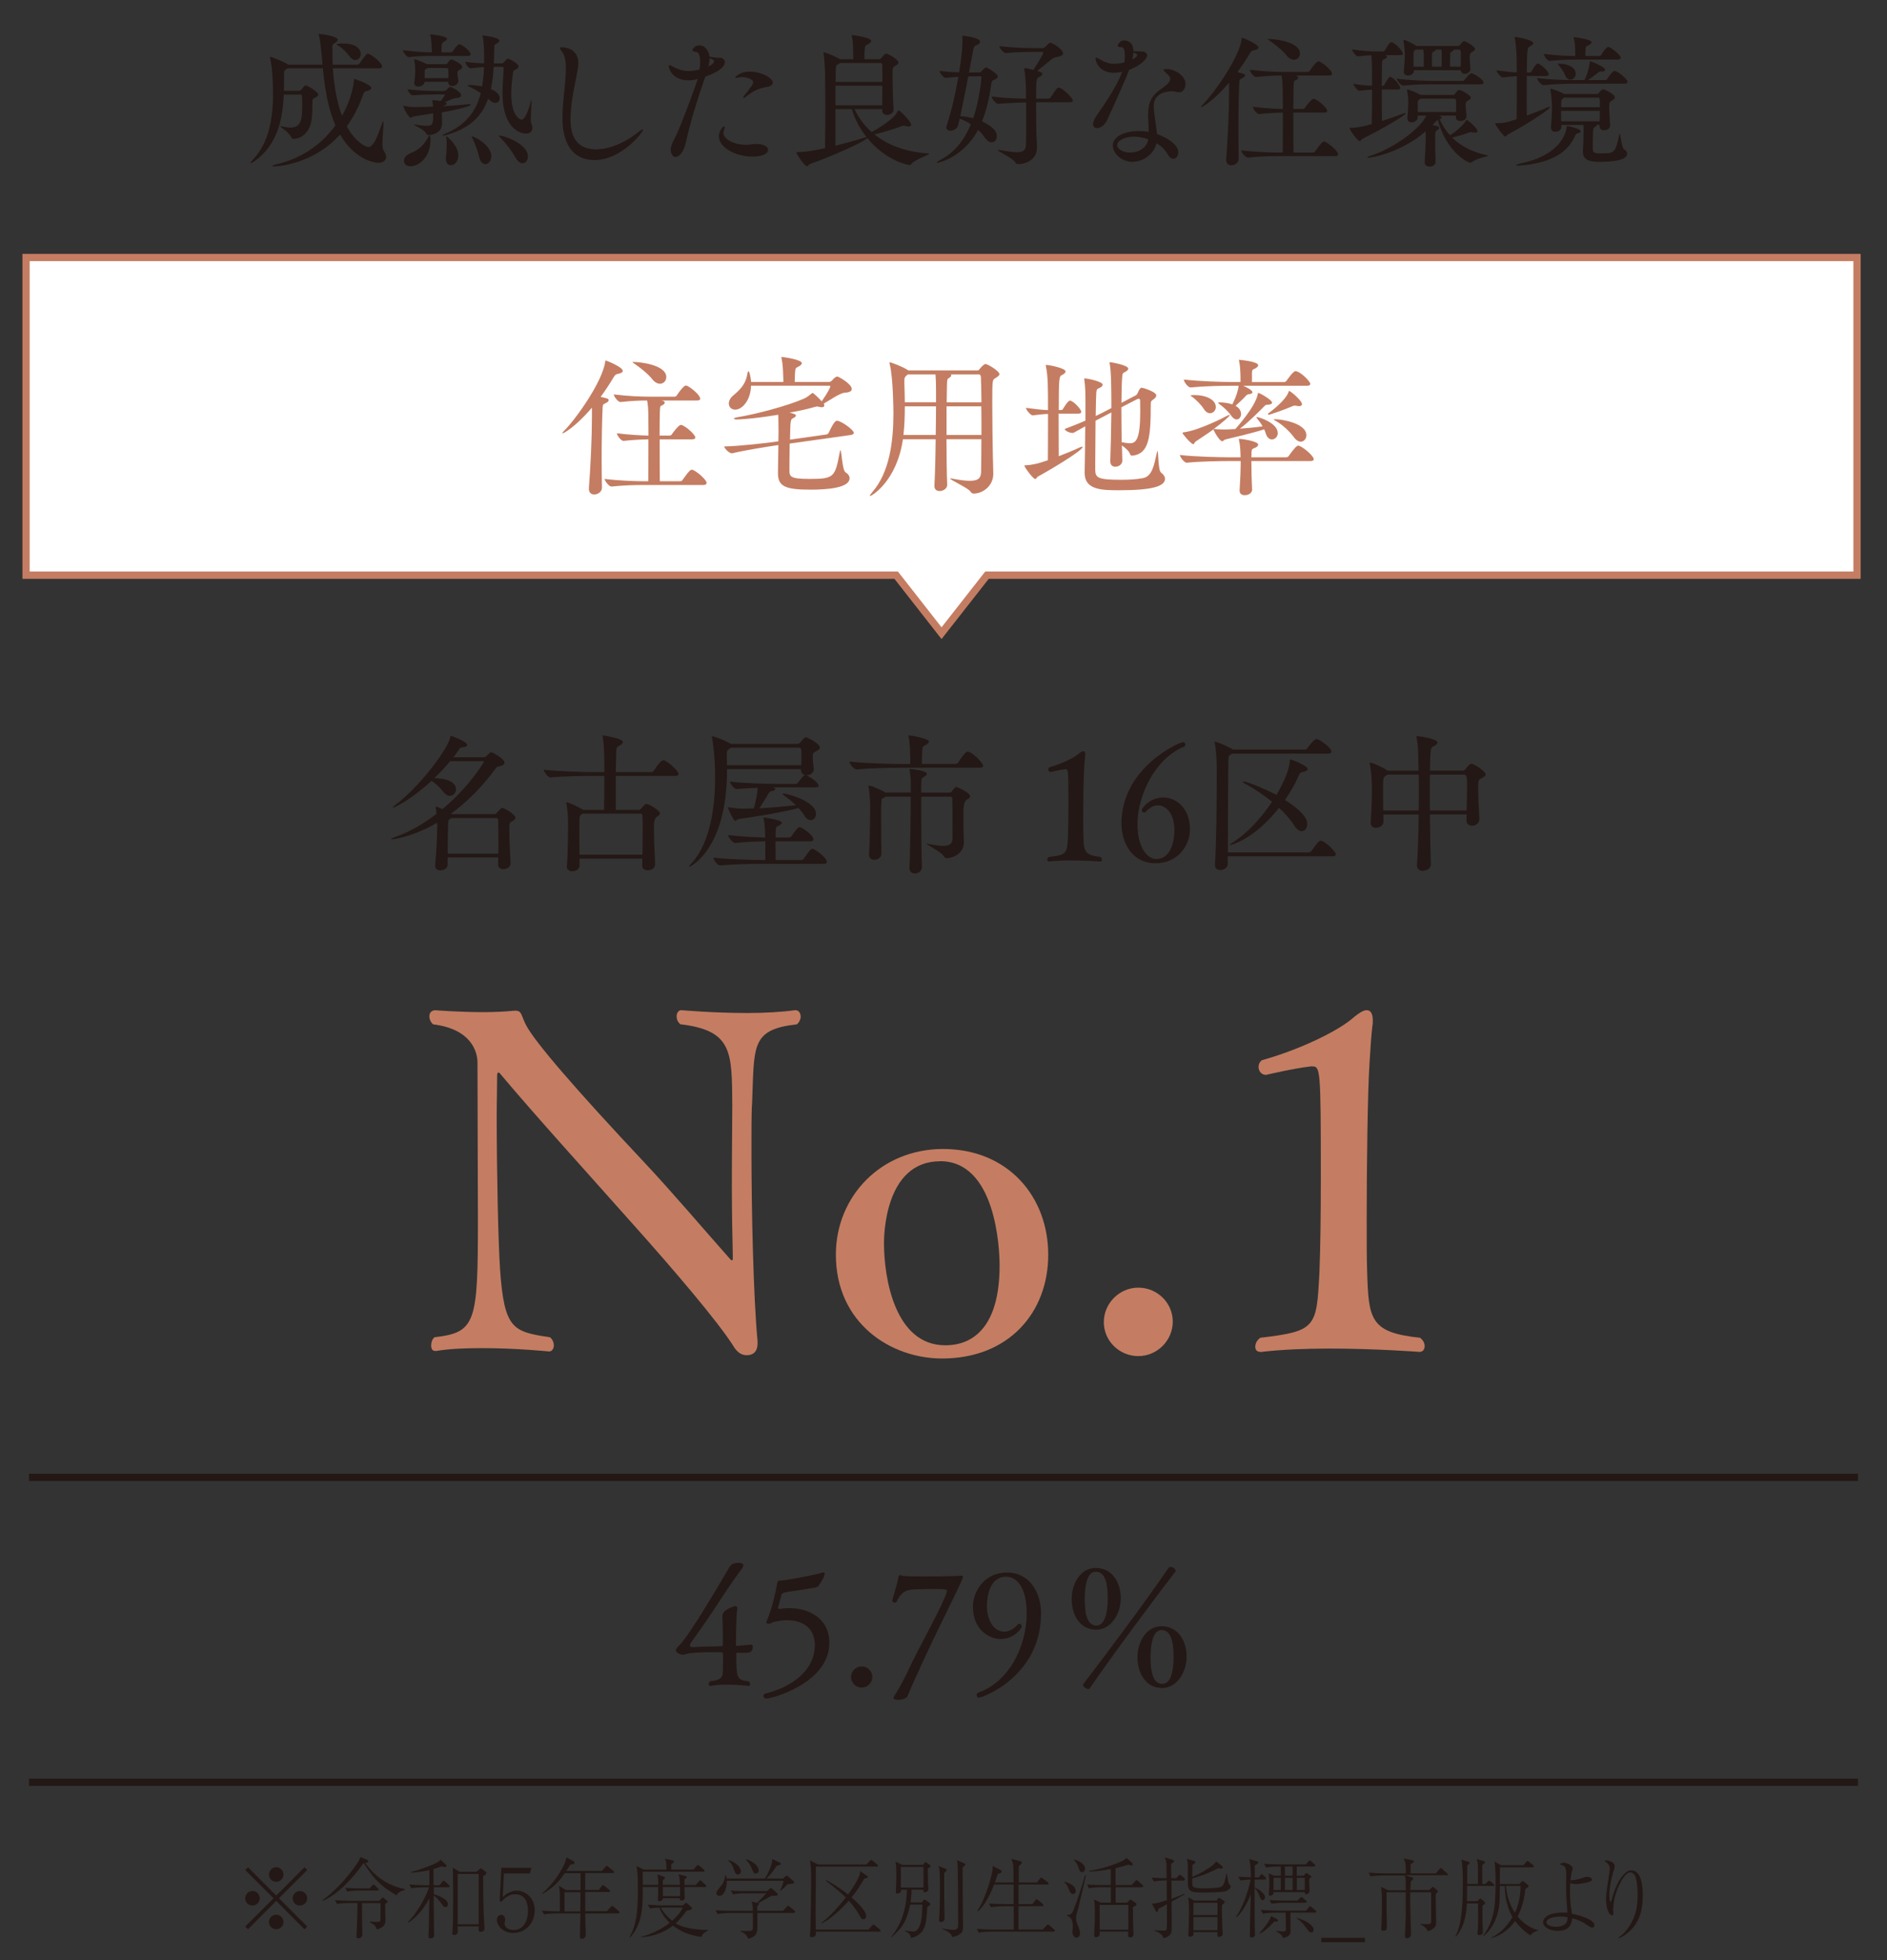 <?xml version="1.0" encoding="UTF-8"?><svg id="_レイヤー_2" xmlns="http://www.w3.org/2000/svg" width="260" height="270" xmlns:xlink="http://www.w3.org/1999/xlink" viewBox="0 0 260 270"><rect x="0" y="0" width="260" height="270" fill="#333333" stroke="none"/><defs><clipPath id="clippath"><rect width="260" height="270" style="fill:none; stroke-width:0px;"/></clipPath></defs><g id="contents"><g style="clip-path:url(#clippath);"><path d="M103.6,152.22c-.06,1.36-.06,3.64-.06,6.3,0,8.06.26,20.15.84,26.2v.33c0,1.17-.65,1.62-1.43,1.62h-.13c-.65,0-1.3-.39-1.88-1.43-2.15-3.31-7.87-10.08-14.04-16.96-5.72-6.44-13.39-14.89-18.01-20.41-.06-.07-.13-.13-.19-.13-.13,0-.2.13-.2.33,0,1.62-.06,3.58-.06,5.66,0,7.67.2,17.16.46,21.12.58,8.26,1.76,8.58,6.89,9.36.39.33.52.78.52,1.11,0,.46-.26.84-.65.84,0,0-4.49-.46-9.17-.46-2.21,0-4.49.07-6.37.39h-.13c-.46,0-.58-.33-.58-.78,0-.39.13-.84.46-1.11,5.72-.65,5.98-2.01,5.98-16.25,0-6.24-.06-14.89-.06-21.58,0-1.5-.85-4.62-6.11-5.27-.32-.26-.52-.71-.52-1.1,0-.46.26-.84.85-.84,0,0,3.25.26,6.57.26,1.49,0,3.06-.07,4.29-.2h.13c.91,0,.78.58,1.43,1.88,1.1,2.28,7.15,9.23,16.19,18.85,3.97,4.22,8.32,9.36,11.96,13.46.13.13.19.2.26.2.13,0,.13-.13.13-.33v-.26c-.06-2.54-.13-6.18-.13-9.69,0-4.75.06-9.3.06-11.12-.06-7.28.06-10.27-7.15-11.12-.39-.32-.52-.71-.52-1.1,0-.46.26-.84.65-.84,0,0,4.42.39,9.1.39,2.34,0,4.68-.13,6.56-.39h.06c.46,0,.72.39.72.91,0,.33-.2.78-.52,1.04-6.44.72-5.85,2.99-6.18,11.12Z" style="fill:#c47d62; stroke-width:0px;"/><path d="M129.8,187.13c-7.09,0-14.63-4.88-14.63-14.3,0-8.06,6.24-14.56,14.76-14.56,8.97,0,14.5,6.57,14.5,14.56s-5.46,14.3-14.63,14.3ZM129.54,159.96c-7.74,0-7.74,10.53-7.74,11.31,0,4.62,1.43,14.04,8.45,14.04,1.89,0,7.48-.52,7.48-10.99,0-2.54-.58-14.37-8.19-14.37Z" style="fill:#c47d62; stroke-width:0px;"/><path d="M156.84,186.8c-2.6,0-4.75-2.08-4.75-4.68s2.15-4.75,4.75-4.75,4.75,2.08,4.75,4.68-2.15,4.75-4.75,4.75Z" style="fill:#c47d62; stroke-width:0px;"/><path d="M196.29,185.44c0,.46-.26.78-.71.78,0,0-5.98-.46-12.42-.46-3.19,0-6.56.13-9.36.46h-.13c-.52,0-.71-.33-.71-.71s.19-.91.71-1.24c7.74-.91,7.74-1.43,8.13-9.1.13-3.12.19-8,.19-12.94,0-15.15-.06-15.34-1.23-15.34h-.13c-2.34.26-6.18,1.17-6.18,1.17-.65,0-1.04-.52-1.04-1.11,0-.33.13-.65.46-.91,5.14-1.43,10.6-4.03,12.74-5.98.65-.52,1.23-.91,1.69-.91.52,0,.85.39.85,1.43,0,.26,0,.52-.06.78-.13,1.1-.26,2.79-.39,5.07-.26,3.9-.39,13.98-.39,21.71,0,2.73,0,5.14.06,6.96.2,6.63.39,8.45,7.28,9.17.46.33.65.78.65,1.17Z" style="fill:#c47d62; stroke-width:0px;"/><path d="M34.17,265.75l-.38-.38,3.9-3.89-3.9-3.89.38-.38,3.89,3.9,3.89-3.9.38.38-3.9,3.89,3.9,3.89-.38.38-3.89-3.9-3.89,3.9ZM35.79,261.48c0,.54-.44,1-1,1s-1.01-.44-1.01-1,.46-1,1.01-1,1,.46,1,1ZM39.06,258.21c0,.53-.43,1-1,1s-1-.46-1-1,.46-1.01,1-1.01,1,.46,1,1.01ZM39.06,264.74c0,.54-.43,1.01-1,1.01s-1-.46-1-1.01.46-1,1-1,1,.46,1,1ZM42.33,261.48c0,.54-.44,1-1.01,1s-1-.44-1-1,.46-1,1-1,1.01.46,1.01,1Z" style="fill:#231815; stroke-width:0px;"/><path d="M54.63,261.08c-2.25-1.34-3.05-2.17-4.52-4.46h-.01c-2.12,3-4.19,4.61-5.61,5.22l-.06-.08c2.63-1.93,5-5.11,5.23-5.96l.9.38c.1.05.18.08.18.19,0,.18-.12.19-.42.23.67.96,2.29,2.99,5.48,3.62v.1c-.67.22-.92.32-1.16.77ZM53.07,262.24c.01.36.04,1.76.04,2.12,0,.61-.05,1.06-1.19,1.43-.08-.26-.2-.65-.98-1.01l.04-.1c.25.02.48.06.9.06.49,0,.53-.06.55-.42.01-.1.01-1.48,0-2.18h-2.55c0,1.25.01,2.57.04,3.81,0,.08.01.47.01.55,0,.37-.36.5-.53.5-.26,0-.29-.17-.29-.26,0-.25.07-1.46.08-1.74.06-1.36.06-2.36.06-2.87h-1.27c-.24,0-.97.02-1.54.13l-.29-.52c.62.05,1.37.1,1.99.1h4.11l.29-.3c.12-.13.16-.17.19-.17.06,0,.1.04.2.12l.36.29c.06.04.14.11.14.17,0,.11-.2.2-.37.28ZM52.02,260.42h-2.63c-.42,0-1.08.05-1.54.14l-.29-.52c.9.07,1.78.08,1.99.08h1.4l.31-.38c.1-.12.12-.14.19-.14.08,0,.12.05.23.13l.38.37c.12.11.12.16.12.18,0,.11-.1.13-.18.13Z" style="fill:#231815; stroke-width:0px;"/><path d="M61.81,259.96h-2.04v.97c.13.04.7.18,1.27.52.2.12.67.4.67.88,0,.25-.17.38-.34.38-.18,0-.29-.14-.34-.22-.67-.91-.76-1.01-1.27-1.39v1.31c0,.29.04,2.69.05,3.95,0,.04.01.2.01.24,0,.28-.25.41-.5.41-.28,0-.28-.17-.28-.26,0-.18.04-1.02.04-1.19.02-.82.02-1.14.08-4.08-.7,1.32-1.63,2.51-2.85,3.35l-.1-.07c1.18-1.16,2.4-3.27,2.91-4.79h-.89c-.42,0-1.09.05-1.55.13l-.28-.52c.9.07,1.76.1,1.99.1h.77v-2.08c-.74.17-1.43.28-2.51.36v-.1c1-.25,2.17-.68,2.87-.98.58-.24.96-.41,1.16-.73l.76.7s.07.08.07.14c0,.13-.07.18-.19.18-.01,0-.35-.06-.52-.08-.3.12-.6.24-1.07.37.01,1.52.01,1.69.01,2.22h.84l.35-.46c.11-.14.16-.16.19-.16.07,0,.2.12.22.13l.52.46s.11.11.11.18c0,.11-.1.13-.18.13ZM66.91,258.2c-.06.04-.29.19-.34.23,0,2.21.02,3.75.08,5.37.02.52.1,1.34.1,1.86,0,.18-.02.28-.26.38-.14.06-.23.07-.28.07-.25,0-.25-.2-.25-.38v-.38h-2.9c.01.16.02.78,0,.88-.04.17-.26.32-.5.32-.11,0-.24-.04-.24-.29,0-.05.02-.37.04-.44.01-.11.08-1.24.08-3.74,0-1.36,0-3.5-.05-4.8l.94.56h2.34l.41-.38s.12-.11.17-.11.12.06.13.07l.56.43s.08.07.08.16c0,.07-.04.13-.11.19ZM65.96,258.13h-2.9v6.93h2.9v-6.93Z" style="fill:#231815; stroke-width:0px;"/><path d="M70.71,266.26c-1.43,0-2.25-1.04-2.25-1.8,0-.37.24-.7.61-.7.29,0,.53.25.53.66,0,.16-.08.49-.08.58,0,.42.44.85,1.25.85,1.52,0,1.98-1.55,1.98-2.63,0-1.01-.3-2.29-1.79-2.29-.84,0-1.34.47-1.93,1.06l-.18-.13.23-4.58h4.14l-.22.78h-3.57l-.16,3.27c.26-.26.47-.46.92-.66.38-.17.73-.24,1.03-.24.92,0,2.45.75,2.45,2.69s-1.4,3.14-2.95,3.14Z" style="fill:#231815; stroke-width:0px;"/><path d="M85.16,263.57h-4.52c.01.91.01,1.01.02,1.32,0,.24.05,1.36.05,1.57,0,.19-.05.6-.55.6-.26,0-.26-.14-.26-.42,0-.04.06-2.23.06-2.31,0-.17,0-.23.01-.76h-3.47c-.43,0-1.09.05-1.55.13l-.29-.52c.9.07,1.77.1,2,.1h.48v-.72c0-1.38,0-1.71-.01-1.86-.02-.31-.08-.67-.12-.94l.96.59h2.02v-2.33h-2.18c-.53.78-1.3,1.86-3.03,2.85l-.07-.07c1.1-.94,2-2.09,2.7-3.35.56-1.01.59-1.34.61-1.61l1.03.56c.11.06.12.14.12.18,0,.23-.48.25-.58.26-.23.36-.38.59-.59.88h4.93l.47-.55c.12-.13.13-.16.19-.16s.18.08.22.13l.68.55c.06.05.12.1.12.19,0,.11-.1.12-.18.12h-3.8v2.33h1.88l.38-.52s.11-.14.17-.14c.07,0,.2.11.23.12l.66.53c.06.04.12.1.12.18,0,.11-.1.12-.18.12h-3.26v.42c0,1,0,1.1.01,2.22h2.99l.52-.58c.12-.13.13-.14.18-.14.07,0,.2.11.23.12l.68.58c.06.05.11.1.11.18,0,.11-.1.13-.18.13ZM77.78,260.65v2.64h2.18c.01-.6.02-2.12.02-2.64h-2.21Z" style="fill:#231815; stroke-width:0px;"/><path d="M97.13,259.93h-2.82v.85c.01.1.04.52.04.6,0,.25-.13.41-.46.41-.19,0-.24-.1-.22-.31h-2.33c-.02.28-.28.41-.5.41-.07,0-.19,0-.19-.24,0-.05.01-.23.02-.26.01-.58.02-1.31.02-1.45h-2.13c.04,3.23-.17,5.17-1.74,6.94l-.07-.05c.9-1.67,1.14-3.24,1.14-6.68,0-2.09-.07-2.48-.2-3.12l1,.5h3.13c0-1.18-.08-1.3-.24-1.51l1.08.24c.07.01.19.04.19.18,0,.06-.02.11-.13.19-.05.04-.11.08-.23.18v.72h3.08l.4-.49c.07-.08.12-.14.19-.14s.19.11.2.11l.6.5c.06.06.12.11.12.19,0,.11-.1.12-.18.12h-8.33s-.02.34-.02.36c0,.23.02,1.26.02,1.46h2.13c0-.62,0-.86-.12-1.44l.83.29c.12.04.2.06.2.2,0,.11-.06.14-.28.28,0,.22,0,.26-.01.67h2.37c-.04-.78-.05-1.04-.2-1.46l.96.24c.11.02.17.06.17.17,0,.1-.11.17-.32.3.01.08.01.5.01.76h1.55l.43-.49c.12-.13.14-.14.19-.14.07,0,.17.08.22.13l.49.48c.08.08.12.12.12.19,0,.11-.1.12-.18.12ZM96.65,266.8c-.84-.08-2.51-.44-3.93-1.55-.8.65-2.53,1.56-4.38,1.58v-.07c1.32-.24,3.03-1.16,3.93-1.89-.9-.9-1.21-1.56-1.43-2.11-.43.02-.86.06-1.28.13l-.29-.52c.9.07,1.77.1,2,.1h2.84l.24-.25c.1-.11.12-.13.18-.13.04,0,.14.1.19.13l.52.47s.1.1.1.18c0,.11-.08.17-.18.19-.12.05-.24.07-.56.13-.2.29-.72,1.04-1.5,1.74,1.33.84,3.73.92,4.49.92v.04c-.6.35-.79.46-.94.91ZM91.04,262.76c.46.83,1.07,1.39,1.58,1.82.5-.47,1.19-1.15,1.43-1.82h-3.01ZM93.7,259.93h-2.37c0,.53,0,.83.01,1.26h2.36c.02-.36.01-.88,0-1.26Z" style="fill:#231815; stroke-width:0px;"/><path d="M109.4,263.51h-5.05v2.09c0,.74-.25,1.22-1.28,1.46-.1-.58-.8-.91-1.01-1.01v-.1c.44.04.73.04.88.04.64,0,.8,0,.8-.54v-1.94h-3.31c-.43,0-1.09.06-1.55.14l-.29-.52c.9.07,1.77.08,2,.08h3.14c0-.32-.01-.83-.17-1.27l.76.18c.19-.2,1.1-1.12,1.27-1.32h-3.06c-.42,0-1.08.05-1.54.14l-.29-.52c.9.07,1.78.08,1.99.08h3.02l.29-.3c.07-.08.13-.12.22-.12.07,0,.13.05.2.11l.65.58s.08.1.08.16c0,.19-.16.19-.31.19-.28,0-.4,0-.55.01-.17.11-.91.53-1.07.61-.24.14-.64.37-.72.42.02.02.07.05.07.12,0,.11-.14.2-.24.26v.66h3.57l.49-.54c.12-.13.14-.16.19-.16.07,0,.22.12.22.13l.65.55c.06.06.12.1.12.18,0,.11-.11.12-.19.12ZM109.23,259.48s-.62.06-.7.06c-.56.56-.62.64-.96.88l-.08-.06c.26-.49.41-.84.47-1.29h-7.82c0,.94-.3,2.07-1.02,2.07-.19,0-.41-.1-.41-.37s.24-.54.61-.96c.18-.2.56-.71.58-1.48h.1c.06.14.1.25.12.44h5.27c.41-.66.74-1.36.95-2.11.07-.25.07-.37.06-.59l1.06.5c.07.04.13.07.13.16,0,.14-.24.2-.59.29-.5.8-1.18,1.57-1.39,1.75h2.28l.31-.29s.13-.11.2-.11c.04,0,.06,0,.2.12l.71.6c.06.06.1.1.1.18,0,.06-.02.18-.17.2ZM101.67,258.2c-.31,0-.4-.25-.53-.65-.14-.47-.37-.94-.79-1.22l.04-.1c.98.24,1.69,1,1.69,1.54,0,.35-.26.43-.41.43ZM104.14,258.06c-.28,0-.3-.06-.61-.78-.13-.32-.35-.73-.74-1.09l.05-.1c1.06.41,1.7,1,1.7,1.54,0,.22-.11.43-.4.43Z" style="fill:#231815; stroke-width:0px;"/><path d="M121.15,266.08h-8.73c0,.37,0,.42-.05.52-.12.18-.42.25-.54.25-.23,0-.23-.13-.23-.19,0-.26.05-.67.06-.92.01-.34.11-5.04.11-6.42,0-1.9-.05-2.34-.17-3.05l1.1.56h6.68l.46-.49c.12-.13.13-.14.18-.14.07,0,.19.1.23.12l.59.49c.06.05.12.1.12.19,0,.11-.1.12-.18.12h-8.36c0,.16-.04,5.62-.04,6.68,0,.47.01,1.25.02,1.99h7.28l.47-.54c.12-.13.13-.14.18-.14.07,0,.19.1.23.12l.65.54c.06.06.12.11.12.19,0,.11-.1.12-.18.12ZM119.09,258.77c-.62,1.08-1.14,1.83-1.76,2.59.52.46,2.01,1.76,2.01,2.59,0,.22-.13.42-.37.42s-.32-.13-.54-.52c-.5-.89-1.09-1.61-1.49-2.04-.46.55-1.13,1.24-1.96,1.94-.64.53-1.08.85-1.8,1.2v-.1c1.24-.88,2.33-2.22,3.36-3.47-.66-.66-1.27-1.15-2.75-2.33l.05-.08c.44.24,1.62.89,3.01,1.99.85-1.13,1.45-2.23,1.6-2.73.06-.23.06-.36.06-.49l.95.64c.08.06.11.11.11.14,0,.18-.14.19-.48.24Z" style="fill:#231815; stroke-width:0px;"/><path d="M127.84,257.36c0,.66.02,1.88.04,2.21,0,.1.04.54.04.62,0,.42-.47.47-.48.47-.24,0-.23-.18-.2-.36h-1.64c0,.52-.05,1.05-.14,1.75h1.55l.23-.31s.08-.08.12-.08c.08,0,.12.02.17.06l.47.34c.13.1.18.12.18.23s-.04.14-.41.4c-.12,2.72-.41,3.79-2.25,4.27-.05-.38-.16-.66-.83-.96v-.06c.26.04.97.12,1.19.12.64,0,.92-.95,1.03-1.42.13-.6.17-1.66.17-2.29h-1.67c-.44,2.17-1.03,3.2-2.58,4.5l-.04-.06c.58-.72,2.09-2.61,2.17-6.48h-.8c0,.07.01.22-.06.3-.08.12-.35.23-.44.23-.22,0-.22-.19-.22-.3,0-.25.06-1.51.06-1.79,0-1.61-.02-1.74-.11-2.31l.94.44h2.83l.25-.3s.06-.07.14-.07c.05,0,.06.01.14.07l.43.31s.1.08.1.16c0,.11-.04.12-.36.32ZM127.24,257.16h-3.12v2.85h3.12v-2.85ZM130.1,258c0,2.84,0,4.15.04,5.84.01.05.01.32.01.35,0,.24-.04.37-.17.46-.11.07-.23.11-.31.11-.29,0-.29-.23-.29-.34,0-.1.06-.54.06-.64.06-1.51.07-3.3.07-3.69,0-.11-.01-2.12-.05-2.5-.02-.2-.08-.36-.16-.56l.97.37c.08.04.18.1.18.19,0,.07-.04.11-.36.41ZM132.63,257.22c0,2.3.02,4.91.05,7.21,0,.16.01.83.01.97,0,.53-.08.83-.55,1.09-.08.06-.43.25-.94.35-.06-.23-.12-.4-.4-.61-.16-.12-.46-.32-.96-.5v-.07c.28.04,1.19.17,1.48.17.67,0,.7-.34.7-.74,0-2.58-.01-5.17-.06-7.76-.01-.64-.05-.8-.11-1.08l1.01.41c.07.04.16.06.16.16q0,.08-.38.42Z" style="fill:#231815; stroke-width:0px;"/><path d="M145.18,266.08h-8.77c-.42,0-1.09.05-1.55.13l-.28-.52c.9.07,1.76.1,1.99.1h3.11v-3.21h-1.6c-.42,0-1.08.05-1.54.14l-.29-.52c.9.07,1.77.08,1.99.08h1.43c0-.8,0-1-.01-2.69h-2.69c-.78,2.03-1.58,3.15-2.21,3.68l-.1-.07c.98-1.34,2.12-4.93,2.12-5.94,0-.05,0-.1-.02-.23l1.15.58c.06.04.11.1.11.18,0,.16-.14.2-.19.22-.05.02-.29.11-.34.12-.12.37-.23.7-.42,1.18h2.58c-.01-.35,0-1.9-.02-2.21-.02-.35-.14-.68-.28-1.06l1.26.35c.07.02.19.08.19.18,0,.07-.06.14-.11.19-.05.06-.28.26-.32.31,0,.35-.01,1.92-.01,2.23h2.54l.38-.52c.06-.08.11-.14.17-.14.07,0,.18.08.23.12l.68.52c.06.05.12.11.12.19,0,.11-.11.12-.18.12h-3.95c-.01.86-.01,1.86-.01,2.69h1.93l.37-.52c.1-.14.12-.14.18-.14.05,0,.1.01.23.12l.62.52c.06.06.12.11.12.19,0,.11-.11.12-.19.12h-3.26c-.01.52,0,2.76-.01,3.21h3.35l.52-.55c.11-.12.12-.13.18-.13.07,0,.16.06.23.12l.62.54c.06.06.12.1.12.18,0,.11-.11.13-.19.13Z" style="fill:#231815; stroke-width:0px;"/><path d="M147.85,260.89c-.16,0-.35-.05-.55-.56-.24-.61-.29-.72-.67-1.07l.04-.06c.29.08,1.55.42,1.55,1.27,0,.22-.11.42-.36.42ZM148.4,263.44c-.13.46-.13.58-.13.77,0,.42.04.49.3,1.15.13.35.24.67.24.94,0,.35-.18.6-.48.6-.48,0-.56-.61-.56-.79,0-.11.05-.61.05-.72,0-.05,0-.67-.19-1-.02-.06-.25-.44-.62-.47v-.13c.62-.01.77-.35.92-.73.66-1.66,1.16-3.35,1.57-4.76l.12.04c-.04.22-.92,4.09-1.21,5.11ZM149.09,257.88c-.28,0-.34-.17-.5-.66-.12-.37-.35-.75-.62-1.04l.05-.05c1.36.43,1.48,1.05,1.48,1.27,0,.16-.08.48-.4.48ZM157.35,259.96h-3.63v2.13h1.56l.29-.29c.11-.11.14-.14.19-.14.06,0,.12.05.24.13l.46.31c.08.06.13.12.13.2,0,.16-.32.32-.49.41,0,1.07.02,2.23.04,2.82,0,.13.04.74.04.86,0,.11,0,.49-.46.49-.25,0-.28-.14-.28-.3,0-.04.01-.46.01-.52h-3.92c0,.35,0,.79-.54.79-.16,0-.22-.13-.22-.26v-.02c0-1.24.08-1.37.08-2.33,0-2,0-2.04-.13-2.61l.94.46h1.39v-2.13h-1.45c-.43,0-1.09.05-1.55.14l-.29-.52c.9.07,1.77.08,2,.08h1.28v-2.2c-.74.14-1.58.26-2.94.36v-.12c1.35-.18,3.38-.79,4.59-1.39.22-.11.36-.23.53-.38l.77.68s.08.08.08.18c0,.14-.12.17-.19.17s-.11-.01-.42-.1c-.3.1-.82.26-1.75.47v2.33h2.22l.48-.53c.12-.13.13-.14.19-.14.04,0,.07-.01.22.12l.59.53s.12.1.12.18c0,.12-.1.13-.18.13ZM155.47,262.39h-3.95v3.41h3.95v-3.41Z" style="fill:#231815; stroke-width:0px;"/><path d="M163.11,259.04h-1.7c0,.54.01,2.09.01,2.52.96-.35,1.35-.53,1.76-.71l.05.11c-.17.08-.25.12-.68.37q-.76.42-1.12.62c0,.31.02,3.44.02,3.47,0,.68-.01,1.29-1.14,1.57-.08-.25-.24-.73-1.2-1v-.1c.38.01.68.04.95.04.44,0,.55,0,.61-.05.12-.11.12-.8.12-1.08,0-.02-.01-1.2-.01-1.37v-1.12c-.66.37-.95.5-1.15.6-.07.3-.11.47-.23.47-.06,0-.11-.05-.17-.17l-.52-1c.56.02,1.44-.25,2.06-.46,0-.28-.01-2.27-.02-2.73h-.23c-.37,0-1.06.05-1.54.14l-.29-.52c1.06.08,1.88.08,2.05.08-.01-.25-.01-1.38-.01-1.61,0-.38-.02-.55-.22-1.26l1.06.32c.06.02.19.07.19.2,0,.07-.02.11-.11.17-.05.04-.07.05-.3.22.02.7.04,1.72.04,1.96h.7l.29-.34c.07-.08.11-.13.18-.13.06,0,.16.07.22.12l.38.31c.08.06.12.13.12.19,0,.13-.13.13-.18.13ZM168.74,260.53c-.58.14-2.38.16-3.05.16-1.99,0-2.03-.25-2.03-1.93v-1.75c0-.59-.07-.75-.13-.97l.97.29c.2.06.2.11.2.16,0,.04-.02.23-.41.38.01.11,0,1.28-.01,1.66.44-.17,1.33-.59,2.29-1.22.6-.4.76-.59,1.02-.9l.8.65s.1.1.1.16-.05.18-.17.18c-.07,0-.11-.01-.43-.07-1.26.61-2.15,1.02-3.61,1.42-.01.71,0,.78.01.89.04.26.07.48,1.79.48.3,0,1.82-.05,2.17-.22.42-.2.54-.83.72-1.83h.06c.04.19.17,1.06.22,1.22.04.12.1.23.2.36.11.12.14.16.14.2,0,.14-.25.55-.86.71ZM168.68,262.15s-.26.23-.3.26c-.04.73.01,2.38.05,3.2,0,.12.05.68.05.76,0,.31-.38.44-.53.44-.06,0-.22,0-.22-.29,0-.04.02-.31.02-.37h-3.31c.02.26.02.29-.01.38-.04.1-.17.25-.44.25-.24,0-.26-.12-.26-.24,0-.1.05-.84.05-1,.02-.96.05-1.69.05-2.4,0-.52-.02-1.2-.11-1.8l.82.46h3.08l.17-.23c.06-.07.1-.12.18-.12.07,0,.16.05.22.08l.4.28c.13.08.16.13.16.2,0,.05-.01.08-.05.12ZM167.75,262.1h-3.31v1.69h3.31v-1.69ZM167.75,264.08h-3.31v1.79h3.31v-1.79Z" style="fill:#231815; stroke-width:0px;"/><path d="M174.26,258.91h-1.39v1.09c.48.18,1.43.8,1.43,1.35,0,.18-.11.38-.3.38-.26,0-.32-.17-.53-.72-.13-.35-.41-.79-.6-.91,0,2.36,0,4.32.01,5.19,0,.19.04,1.04.04,1.21,0,.31-.34.4-.48.4-.23,0-.23-.14-.23-.41,0-1.56.11-4.04.13-5.59-.41,1.13-1.19,2.58-1.97,3.2l-.08-.06c.37-.49.86-1.38,1.24-2.43.25-.73.71-2.03.77-2.71-.19,0-.88.04-1.39.14l-.29-.53c.31.02.86.07,1.74.1-.01-.61-.04-2.1-.28-2.54l1.13.31c.14.04.16.11.16.14,0,.11-.08.18-.13.22-.05.04-.31.2-.36.24v1.63h.55l.22-.28c.06-.08.11-.16.19-.16.05,0,.08.01.22.13l.28.26c.11.11.12.17.12.19,0,.11-.1.13-.18.13ZM175.74,264.7c-.06,0-.1,0-.19-.01-.5.63-1.32,1.35-1.98,1.67l-.06-.05c.31-.32,1.52-1.76,1.62-2.37l.85.42c.06.04.11.08.11.16,0,.19-.3.19-.35.19ZM181.22,263.46h-3.42c-.01.35.02,2.06.02,2.46,0,.29,0,.9-1.07,1.02-.05-.23-.1-.44-.9-.91v-.06c.77.08.83.1.95.1.38,0,.38-.26.38-.41,0-.07-.04-1.98-.04-2.19h-1.58c-.25,0-.97.02-1.55.13l-.29-.52c.62.05,1.38.1,2,.1h4.25l.35-.44c.08-.11.12-.16.19-.16.05,0,.1.04.2.12l.55.46s.12.1.12.18c0,.12-.13.13-.18.13ZM181.06,257.11h-2.39v1.27h.95l.23-.26s.1-.11.16-.11c.04,0,.12.06.16.08l.41.29c.08.07.11.08.11.13,0,.06-.04.1-.06.12-.04.02-.2.14-.24.17.01.43.04,1.25.04,1.66,0,.12,0,.23-.11.31-.06.05-.23.16-.36.16-.17,0-.17-.1-.17-.29h-4.31v.08c0,.26-.23.41-.47.41-.18,0-.18-.12-.18-.18,0-.02.01-.22.01-.24.02-.31.05-1.08.05-1.42,0-.24,0-.85-.11-1.25l.79.34h.9v-1.27h-.47c-.24,0-.97.02-1.55.14l-.28-.52c.62.05,1.37.08,1.99.08h3.79l.3-.38c.07-.08.12-.16.19-.16.06,0,.17.08.23.13l.44.38c.06.06.12.11.12.18,0,.13-.13.13-.18.13ZM179.86,262.1h-3.11c-.42,0-1.08.05-1.54.14l-.29-.52c.9.07,1.78.08,1.99.08h1.86l.34-.35c.13-.13.14-.14.19-.14.07,0,.19.1.22.12l.41.35c.07.06.12.11.12.19,0,.11-.11.12-.19.12ZM176.47,258.67h-1v1.68h1v-1.68ZM178.1,257.11h-1.06v1.27h1.06v-1.27ZM178.1,258.67h-1.06v1.68h1.06v-1.68ZM180.67,266.18c-.24,0-.29-.06-.68-.61-.6-.83-.98-1.1-1.33-1.32l.06-.07c.5.17,1.07.37,1.51.66.18.12.76.52.76.95,0,.19-.07.4-.31.4ZM179.78,258.67h-1.1v1.68h1.1v-1.68Z" style="fill:#231815; stroke-width:0px;"/><path d="M188.06,267.53h-6v-.6h6v.6Z" style="fill:#231815; stroke-width:0px;"/><path d="M199.3,258.31h-5.67l.95.3c.06.02.16.07.16.16,0,.11-.18.24-.35.37-.04.47-.05.76-.06,1.21h2.6l.31-.31s.12-.12.19-.12c.06,0,.18.11.2.12l.29.25c.19.17.2.18.2.25,0,.11-.18.25-.3.34-.01.32.06,3.26.06,3.89,0,.36-.02.56-.34.84-.34.3-.64.36-.84.4-.1-.23-.25-.6-.96-.91v-.1c.2.02.37.05.71.05.73,0,.73-.13.74-.3.01-.48,0-1.73,0-2.64v-1.46h-2.88c0,1.33,0,1.9.06,4.17,0,.25.05,1.4.05,1.64,0,.44-.48.54-.56.54-.28,0-.28-.18-.28-.48,0-.04.11-2.16.11-2.55.01-1.02.01-2.22,0-3.32h-2.64v2.5s.04,2.17.04,2.17c.01.29,0,.64-.5.64-.28,0-.28-.17-.28-.25,0-.11.02-.59.04-.68.04-1.02.06-2.05.06-3.07,0-1.24-.04-1.51-.14-2.05l1.02.47h2.41c-.01-1.44-.01-1.55-.12-2.04h-3.19c-.42,0-1.08.05-1.54.13l-.29-.52c.9.07,1.77.1,1.99.1h3.15c0-1.38-.07-1.69-.31-2.06l1.16.24c.13.02.25.06.25.18s-.22.24-.44.38c-.01.66-.01.92,0,1.26h3.49l.46-.58c.07-.08.12-.14.19-.14s.2.11.22.12l.65.58c.07.06.12.11.12.18,0,.11-.11.13-.19.13Z" style="fill:#231815; stroke-width:0px;"/><path d="M205.71,259.78h-3.57l-.02,2.1h1.46l.2-.24s.11-.12.18-.12c.06,0,.11.02.16.07l.41.37c.07.06.1.11.1.16,0,.08,0,.1-.37.4,0,.75,0,1.52.01,2.28,0,.22.05,1.16.05,1.36,0,.24-.22.4-.47.4-.14,0-.28-.07-.28-.24,0-.13.07-.68.07-.8.04-.78.04-1.6.01-3.33h-1.54c-.11,2.63-.85,3.77-1.48,4.56h-.1c.49-1.08,1.03-2.28,1.03-7.29,0-.92-.01-2.41-.2-3.3l.89.26s.24.07.24.2c0,.08-.02.11-.32.32,0,.18,0,.3-.01,1.38v1.19s1.48,0,1.48,0v-2.17c0-.6-.05-.82-.17-1.28l.94.3c.14.05.2.07.2.17,0,.06-.04.1-.06.13-.04.04-.24.18-.31.23-.01.23-.02.53-.01,1.34,0,.37.01.92.01,1.28h.44l.29-.31c.13-.13.14-.14.19-.14.07,0,.18.1.23.12l.38.31c.06.05.12.11.12.18,0,.12-.1.13-.18.13ZM211.91,265.94c-.47.12-.71.25-1.06.66-.54-.37-1.33-.95-2.1-2-.76,1.16-1.92,1.99-3.26,2.38v-.07c.72-.38,1.95-1.17,2.91-2.83-.74-1.28-1.03-2.78-1.07-4.28h-.68c-.01.3-.02,1.57-.02,1.82-.02,1.08-.29,2.64-1.19,3.95-.42.6-.79.92-1.03,1.13l-.06-.05c1.44-1.98,1.72-3.81,1.72-7.21,0-.72-.01-2.4-.16-3.03l.91.52h3.09l.38-.44c.12-.13.13-.14.18-.14.07,0,.17.07.23.12l.52.44c.07.06.12.12.12.18,0,.12-.11.13-.18.13h-4.49c0,.25-.02,1.96-.02,2.3h2.7l.24-.25c.11-.12.14-.16.22-.16.05,0,.16.07.19.1l.49.4c.06.05.11.12.11.2,0,.12-.01.12-.42.38-.23,2.05-.74,3.15-1.08,3.8,1.2,1.43,2.4,1.77,2.84,1.89l-.04.07ZM207.51,259.78c.07,1.32.5,2.59,1.22,3.69.55-1.14.78-2.41.78-3.69h-2Z" style="fill:#231815; stroke-width:0px;"/><path d="M218.44,258.57c.1-.02.14-.05.25-.05.06,0,.65.06.65.36,0,.17-.12.23-.24.29-.23.1-1.2.35-1.97.35-.07,0-.41,0-.77-.13-.02.23-.04.53-.04,1.04,0,1.05.07,2.09.28,3.19.41.08,3.08.65,3.08,1.58,0,.16-.1.32-.28.32-.23,0-.59-.25-.86-.44-.58-.4-1.22-.7-1.92-.83-.06.64-.24,1.72-2.01,1.72-1.07,0-2-.52-2-1.18,0-.54.61-.98,1.07-1.12.35-.1.89-.22,1.71-.22.23,0,.37.01.58.02-.05-.71-.18-2.39-.18-2.99,0-.42.02-2.49.01-2.63-.07-.7-.18-.85-.9-1.04.16-.13.36-.22.58-.22.36,0,1.21.35,1.21.76,0,.07-.11.49-.13.56-.08.34-.12.67-.17,1.09.83-.01,1.38-.22,2.05-.46ZM214.98,264.01c-1.36,0-1.9.42-1.9.78,0,.31.5.62,1.31.62.11,0,.79,0,1.24-.35.38-.3.36-.8.35-.96-.16-.04-.37-.1-1-.1Z" style="fill:#231815; stroke-width:0px;"/><path d="M222.99,266.92c.86-.6,1.61-1.57,2.09-2.69.46-1.04.56-2.18.56-3.32,0-1.24-.19-2.29-.4-2.61-.13-.2-.36-.38-.59-.38-.11,0-.35.04-.54.22-1.12,1.07-1.67,3.39-1.7,3.54-.08.41-.14,1.21-.14,1.38,0,.08.04.49.04.58,0,.13-.07.19-.18.19-.16,0-.32-.16-.38-.24-.46-.64-.46-1.83-.46-2.04,0-.73.32-2.76.46-3.6.04-.25.05-.44.05-.54,0-.56-.35-.8-.76-1.1.08-.01.17-.04.3-.04.38,0,1.14.22,1.14.8,0,.17-.04.3-.12.56-.07.19-.61,1.98-.61,3.38,0,.14.01.82.11.91.01.02.05.02.06.02.06,0,.08-.04.11-.12.17-.73.85-3.18,2.21-4.05.19-.13.44-.13.53-.13,1.44,0,1.58,2.34,1.58,3.44,0,1.59-.24,3.59-1.94,5.06-.35.3-.96.74-1.4.86v-.08Z" style="fill:#231815; stroke-width:0px;"/><line x1="256" y1="203.5" x2="4" y2="203.5" style="fill:none; stroke:#231815; stroke-miterlimit:10;"/><path d="M71,112.65c0,.15-.13.29-.38.44-.44.25-.44.27-.44,1.3,0,1.18.1,3.38.17,4.51v.06c0,.52-.57.76-.99.76-.38,0-.73-.19-.73-.63v-.02c0-.29.02-.63.02-.97h-6.97v1.03c0,.46-.52.76-1.01.76-.38,0-.71-.19-.71-.61v-.11c.19-1.74.29-4.56.29-5.48,0-.06-.02-.21-.02-.36-3.49,2.04-6.19,2.29-6.24,2.29-.06,0-.1,0-.1-.04s.23-.17.69-.34c1.93-.67,3.8-1.79,5.56-3.13-.02-.29-.06-.59-.1-.82,0-.04-.02-.08-.02-.11,0-.04.02-.06.06-.06.21,0,.84.31.88.34,3.7-3.07,5.73-6.49,5.73-6.53,0-.06-.04-.08-.17-.08h-4.49c-.67.82-1.43,1.6-2.18,2.33,1.22.02,2.98.34,2.98,1.57,0,.48-.38.88-.84.88-.27,0-.59-.15-.86-.5-.46-.61-1.07-1.16-1.66-1.58-2.88,2.65-5.12,3.7-5.29,3.7-.04,0-.06,0-.06-.02,0-.06.13-.19.38-.38,3.07-2.27,7.1-7.41,7.54-9.3.02-.13.02-.19.1-.19.04,0,2.23.78,2.23,1.24,0,.17-.19.32-.67.34-.29.02-.34.13-.5.38l-.71.99h4.14c.15,0,.27-.04.38-.15.48-.48.57-.55.67-.55.17,0,1.83.9,1.83,1.43,0,.19-.15.4-.63.5-.34.08-.36,0-.65.4-1.68,2.29-3.74,4.43-6.07,6.13l.08.04.04.04h5.82c.1,0,.21-.02.31-.13.57-.65.65-.73.78-.73.34,0,1.83.92,1.83,1.34ZM68.67,115.44c0-1.01-.02-1.91-.04-2.48,0-.17-.06-.27-.25-.27h-6.17l-.15.1c-.31.19-.29.19-.31.67-.04.76-.06,2.58-.06,4.12h6.97c0-.69.02-1.45.02-2.14Z" style="fill:#231815; stroke-width:0px;"/><path d="M90.26,119.12c0,.55-.63.76-1.01.76-.4,0-.76-.19-.76-.63v-.02c0-.27.02-.59.02-.95h-8.67c0,.36.02.69.02.95,0,.42-.4.78-1.03.78-.38,0-.73-.19-.73-.63v-.08c.17-1.74.17-5.27.17-6.21,0-.31-.06-1.64-.23-2.39,0-.04-.02-.08-.02-.1,0-.06.02-.08.06-.08s.1.02.17.04c.36.08,1.45.59,1.97.92l.13.08h2.88c.02-1.13.04-3,.04-4.68h-1.6c-1.15,0-3.95.02-5.79.21h-.02c-.38,0-.94-.8-.94-1.07,2.12.25,5.65.34,6.84.34h1.51c0-2.16,0-3.55-.23-4.87,0-.06-.02-.1-.02-.12,0-.06.02-.08.06-.08.02,0,2.75.42,2.75.92,0,.19-.23.36-.52.52-.34.19-.38.25-.4.82l-.06,2.81h4.89c.15,0,.27-.08.34-.19.19-.32.97-1.45,1.3-1.45.06,0,.1.02.15.02.5.19,1.97,1.41,1.97,1.89,0,.13-.1.25-.46.25h-8.19v4.68h3.11c.1,0,.21-.02.31-.12.55-.61.63-.71.78-.71.38,0,1.89.92,1.89,1.32,0,.17-.15.29-.4.44q-.44.27-.44,1.32c0,1.34.1,4.14.17,5.27v.06ZM80.31,112.06l-.15.11c-.31.19-.29.21-.31.69-.02.34-.02.94-.02,1.66,0,.99,0,2.2.02,3.21h8.67c.02-1.16.04-2.54.04-3.65,0-.73-.02-1.37-.04-1.74,0-.17-.08-.27-.27-.27h-7.94Z" style="fill:#231815; stroke-width:0px;"/><path d="M112.12,105.99c0,.48-.5.8-.99.8-.4,0-.76-.23-.76-.74v-.1h-10.2v.19c0,10.83-5.04,13.25-5.17,13.25-.02,0-.04,0-.04-.02,0-.06.1-.23.36-.5,2.6-2.86,3.21-7.89,3.21-11.78,0-2.86-.34-5.12-.42-5.46-.02-.06-.02-.12-.02-.15,0-.04,0-.06.04-.06.4,0,2.04.73,2.48.99l.06.06h9.24c.15,0,.29-.12.36-.21.5-.63.67-.71.76-.71.13,0,1.93.84,1.93,1.41,0,.21-.19.36-.5.52-.38.19-.48.25-.48.69s.08,1.28.15,1.74v.08ZM104.96,118.99c-1.09,0-3.93.04-5.71.23h-.02c-.38,0-.94-.82-.94-1.09,2.04.25,5.65.34,6.78.34h.38v-2.58c-1.09.02-2.6.06-4.12.23h-.02c-.38,0-.99-.82-.99-1.09,1.72.21,3.82.31,5.12.34,0-.19-.02-.36-.02-.48-.02-.74-.06-1.58-.21-2.14-.02-.04-.02-.08-.02-.11s.02-.04.04-.04c.1,0,2.5.34,2.5.73,0,.13-.15.25-.38.38-.34.17-.42.1-.46.71-.02.25-.02.57-.02.95h1.85c.13,0,.27-.08.34-.19.4-.61.88-1.24,1.09-1.24.4,0,1.93,1.13,1.93,1.7,0,.13-.08.25-.42.25h-4.81c0,.92.02,1.95.02,2.58h3.55c.13,0,.27-.08.34-.19.19-.29.9-1.37,1.15-1.37.36,0,2.02,1.22,2.02,1.81,0,.15-.1.27-.44.27h-8.52ZM100.7,102.99c-.5.34-.57.5-.57.9,0,.17,0,.4.02.71.02.25.02.5.02.8h10.23c.02-.38.02-.78.02-1.15s0-.71-.02-.95c0-.21-.13-.31-.36-.31h-9.34ZM106.54,108.47s.06.04.08.04c.15.04.21.13.21.19,0,.11-.17.23-.52.27-.23.04-.29.15-.4.31-.27.46-.84,1.41-1.3,2.06,1.66-.08,3.44-.25,5.06-.42-.52-.5-1.13-.99-1.7-1.39-.08-.06-.15-.13-.15-.17s.04-.06.1-.06c.46,0,4.51,1.03,4.51,2.81,0,.48-.31.86-.73.86-.29,0-.63-.19-.9-.67-.19-.34-.46-.65-.76-.99-2.67.67-5.63,1.13-8.27,1.51-.17.02-.29.25-.44.25-.29,0-1.03-1.72-1.03-1.85,0-.02.02-.04.04-.04s.08.02.19.04c.55.1,1.28.17,1.6.17.55,0,1.13-.02,1.74-.04.19-.67.38-1.57.46-2.14.04-.25.06-.48.06-.69-1.09.04-2.25.11-2.88.17h-.02c-.34,0-.92-.76-.92-1.03,1.7.23,5.27.32,6.32.32h2.77c.13,0,.23-.06.29-.17.65-.88.8-1.03,1.01-1.03.06,0,.1.02.15.02.69.27,1.68,1.07,1.68,1.43,0,.13-.08.23-.42.23h-5.84Z" style="fill:#231815; stroke-width:0px;"/><path d="M124.03,105.76c-1.18,0-4.12.04-5.98.23h-.02c-.38,0-1.01-.82-1.01-1.09,2.16.25,5.9.34,7.12.34h1.28v-.86c-.02-1.01-.06-2.18-.23-2.88-.02-.06-.02-.11-.02-.15s.02-.06.06-.06c.27,0,2.77.44,2.77.86,0,.15-.17.29-.44.46-.4.23-.44.13-.5.9-.02.31-.04,1.18-.04,1.72h4.66c.15,0,.27-.08.34-.19.15-.23.94-1.51,1.3-1.51.59,0,2.14,1.55,2.14,1.95,0,.15-.1.27-.46.27h-10.96ZM132.81,116.03c0,1.57-1.57,2.18-2.35,2.18-.21,0-.34-.08-.46-.32-.29-.55-2.31-1.49-2.31-1.66,0,0,.02-.02.04-.02.06,0,.13.02.25.04.88.19,1.51.27,1.99.27,1.03,0,1.24-.4,1.26-.97.02-.31.02-.86.02-1.47,0-1.41-.02-3.25-.04-4.05,0-.29-.17-.29-.29-.29h-3.99v1.34c0,3.02.04,6.89.1,8.36v.02c0,.54-.52.86-.99.86-.38,0-.73-.23-.73-.76v-.06c.1-2.02.17-7.1.17-9.76h-3.44c-.06.06-.15.08-.23.13-.36.19-.31.08-.36.63-.04.38-.04,1.28-.04,2.31,0,1.79.02,4.01.04,4.79,0,.46-.42.84-.99.84-.38,0-.71-.21-.71-.69v-.08c.08-1.22.15-4.7.15-6.28,0-1.83-.21-2.88-.23-3.02,0-.04-.02-.06-.02-.08,0-.06.04-.08.1-.08.29,0,1.68.61,2.12.88l.13.08h3.49v-.67c0-.9,0-1.49-.15-2.39-.02-.06-.02-.13-.02-.15s0-.04.04-.04c.29,0,2.35.25,2.35.67,0,.13-.15.27-.36.4-.31.19-.38.13-.4.8-.02.36-.02.84-.02,1.39h3.91c.15,0,.25-.1.31-.19.17-.23.44-.59.63-.59,0,0,1.89.73,1.89,1.3,0,.17-.17.32-.46.46q-.46.25-.46,1.6c0,1.01,0,2.52.02,3.02,0,.46.02.8.04,1.18v.08Z" style="fill:#231815; stroke-width:0px;"/><path d="M151.83,118.42c0,.15-.08.25-.23.25,0,0-1.93-.15-4.01-.15-1.03,0-2.12.04-3.02.15h-.04c-.17,0-.23-.1-.23-.23s.06-.29.23-.4c2.5-.29,2.5-.46,2.62-2.94.04-1.01.06-2.58.06-4.18,0-4.89-.02-4.96-.4-4.96h-.04c-.76.08-1.99.38-1.99.38-.21,0-.34-.17-.34-.36,0-.1.04-.21.15-.29,1.66-.46,3.42-1.3,4.12-1.93.21-.17.4-.29.55-.29.17,0,.27.13.27.46,0,.08,0,.17-.02.25-.04.36-.08.9-.13,1.64-.08,1.26-.13,4.51-.13,7.01,0,.88,0,1.66.02,2.25.06,2.14.13,2.73,2.35,2.96.15.1.21.25.21.38Z" style="fill:#231815; stroke-width:0px;"/><path d="M159.18,118.91c-3.19,0-4.66-2.83-4.66-5.44,0-7.83,8.08-11.25,8.46-11.25.21,0,.34.17.34.36,0,.11-.06.23-.21.29-3.86,1.55-6.38,6.59-6.38,10.65,0,3.3,1.41,4.81,2.58,4.81,1.76,0,2.5-1.91,2.5-4.05s-1.09-3.34-2.25-3.34c-.59,0-1.18.29-1.68.88-.06.08-.15.11-.23.11-.17,0-.34-.13-.34-.32,0-.32,1.15-1.76,2.98-1.76s3.67,1.55,3.67,4.37c0,2.27-1.68,4.7-4.79,4.7Z" style="fill:#231815; stroke-width:0px;"/><path d="M184.04,117.69c0,.15-.1.27-.46.27h-14.42v1.05c0,.53-.55.84-1.03.84-.4,0-.73-.21-.73-.69v-.08c.19-2.71.25-8.69.25-12.05v-1.47c0-.67-.1-2.39-.27-3.19-.02-.06-.02-.13-.02-.15,0-.04.02-.06.04-.06.25,0,2.18.82,2.46,1.09h9.95c.13,0,.27-.08.34-.19.25-.4.97-1.26,1.22-1.26.06,0,.1.02.15.02.57.21,1.93,1.22,1.93,1.7,0,.15-.1.29-.44.29h-13.25c-.06.04-.13.11-.21.15-.27.17-.27.23-.29.65-.04,1.38-.08,8.59-.08,12.81h11.15c.13,0,.29-.08.36-.19.04-.04.94-1.43,1.26-1.43.06,0,.1.02.15.02.84.32,1.97,1.6,1.97,1.87ZM180.18,105.93c0,.19-.23.31-.71.42-.38.06-.42.27-.57.59-.46,1.07-1.11,2.18-1.85,3.25,2.9,1.85,3.07,2.86,3.07,3.32,0,.57-.34.99-.76.99-.31,0-.69-.23-1.05-.8-.48-.8-1.22-1.62-2.08-2.42-3.46,4.39-6.63,5.12-6.72,5.12-.04,0-.06,0-.06-.02,0-.06.19-.21.59-.46,1.72-1.09,3.67-3.13,5.23-5.48-1.15-.94-2.5-1.83-3.88-2.58-.1-.06-.15-.11-.15-.15s.04-.06.13-.06c.5,0,3.32,1.2,4.51,1.85,1.13-1.93,1.76-3.57,1.83-4.62.02-.21,0-.27.08-.27.17,0,2.39.86,2.39,1.32Z" style="fill:#231815; stroke-width:0px;"/><path d="M203.83,112.86c0,.55-.52.88-1.01.88-.4,0-.76-.23-.76-.73,0-.27.02-.55.02-.82h-5.06c.02,2.39.06,4.85.13,6.87v.02c0,.8-1.05.88-1.13.88-.4,0-.78-.23-.78-.73v-.08c.13-1.83.21-4.41.23-6.95h-4.87c0,.32.02.63.02.97v.02c0,.52-.55.84-1.03.84-.38,0-.73-.21-.73-.71v-.08c.17-2.16.17-4.16.17-4.98,0-.67-.1-2.18-.29-3-.02-.06-.02-.12-.02-.15,0-.04.02-.06.04-.06.44,0,1.93.76,2.33,1.03l.1.08h4.26c0-.38-.02-.71-.02-1.03-.02-.76,0-2.52-.25-3.51-.02-.06-.02-.1-.02-.15s.02-.06.08-.06c.61,0,2.83.4,2.83.88,0,.17-.21.34-.52.5-.46.23-.46.25-.52,3.36h4.56c.15,0,.27-.13.34-.21.42-.55.61-.73.8-.73.38,0,1.97,1.03,1.97,1.45,0,.23-.25.4-.65.59-.31.15-.38.21-.38,1.36s.08,2.83.17,4.2v.06ZM195.47,111.64c.02-.88.02-1.76.02-2.6s0-1.62-.02-2.33h-4.33l-.23.17c-.34.21-.34.25-.34,2.31,0,.78,0,1.62.02,2.46h4.87ZM202.08,111.64c.02-1.09.06-2.14.06-3.04,0-1.43,0-1.89-.4-1.89h-4.72c0,.71-.02,1.49-.02,2.33s.02,1.7.02,2.6h5.06Z" style="fill:#231815; stroke-width:0px;"/><line x1="256" y1="245.5" x2="4" y2="245.5" style="fill:none; stroke:#231815; stroke-miterlimit:10;"/><path d="M102.63,227.68c-.33,0-.55,0-1.03-.02-.09,0-.15.04-.15.15,0,3.43.09,3.63,1.76,3.79.11.11.15.24.15.37,0,.15-.07.26-.24.26,0,0-1.39-.18-2.93-.18-.77,0-1.58.04-2.27.18h-.07c-.13,0-.2-.11-.2-.24s.07-.29.2-.4c2.11-.22,1.69-.88,1.78-2.75v-.44c0-.68-.02-.77-.15-.79-.26,0-.68-.02-1.17-.02-1.32,0-3.12.04-3.81.26-.15.04-.26.09-.4.09-.29,0-.97-.24-.97-.62,0-.18.13-.35.31-.51,1.65-1.56,6.25-9.59,7.06-10.94.15-.24.42-.59,1.23-.59.64,0,.68.2.68.31,0,.2-.11.4-.2.51-.95,1.25-1.91,2.66-2.71,3.89-1.56,2.46-2.9,4.31-4.31,6.31-.07.09-.13.22-.13.35s.09.24.37.24h.04c1.32-.09,2.86-.09,3.98-.13.11,0,.15-.09.15-.18,0-.59,0-2.95-.07-3.89v-.15c0-.81,1.74-1.32,1.76-1.32.15,0,.31.11.31.33,0,.02-.02.07-.02.11-.15.7-.18,4.25-.18,4.91,0,.09.04.15.13.15h.02c.26-.02.81-.07,1.58-.15.13-.02.26-.02.35-.02.15,0,.24.04.24.22,0,.84-.42.9-1.14.9Z" style="fill:#231815; stroke-width:0px;"/><path d="M114.27,226.32c0,5.5-7.9,7.66-8.71,7.66-.22,0-.37-.2-.37-.37,0-.15.07-.29.26-.33,2.57-.59,6.8-2.55,6.82-6.69,0-2.16-1.45-3.41-3.87-3.41-.55,0-.95.07-1.74.22-.31.07-.31.26-.75.26-.31,0-.33-.09-.33-.18s.07-.22.13-.35c.64-1.5,1.14-3.7,1.39-5.06.02-.13.02-.35.31-.35h.11c.75,0,5.3-.9,5.65-1.06.09-.04.2-.07.26-.07.11,0,.2.04.2.2,0,.46-.73,1.47-.81,1.61-.15.18-.37.26-.53.29-.51.09-1.36.22-2.16.35-.68.11-1.56.22-2.02.33-.2.04-.37.11-.44.33-.15.53-.31,1.21-.44,1.67-.02.04-.02.09-.02.11,0,.11.09.15.2.15.07,0,.11,0,.15-.02.37-.07.77-.09,1.19-.09,2.57,0,5.52,1.28,5.52,4.8Z" style="fill:#231815; stroke-width:0px;"/><path d="M118.73,232.46c-.81,0-1.47-.66-1.47-1.45s.66-1.47,1.47-1.47,1.47.66,1.47,1.45-.66,1.47-1.47,1.47Z" style="fill:#231815; stroke-width:0px;"/><path d="M126.19,231c-.29.64-.75,1.67-.97,2.2-.22.46-.11.66-.9.88-.18.04-.4.07-.59.07-.11,0-.2-.02-.29-.02-.22-.04-.33-.11-.33-.24,0-.11.11-.29.26-.53.2-.26,1.1-1.85,1.5-2.71,1.98-4.25,4.99-9.37,5.57-11.35.02-.09.04-.13.04-.18,0-.13,0-.24-1.87-.24-1.01,0-2.2.04-2.86.07-.92.04-1.67.46-2.2,1.67-.04.09-.15.13-.26.13-.18,0-.35-.09-.35-.24v-.02c.24-.99.81-2.77.84-3.23.02-.22.11-.29.24-.29.09,0,.18.02.26.07.22.09,1.63.11,3.21.11,2.09,0,4.49-.04,4.93-.11h.07c.13,0,.18.07.18.18,0,.09-.02.22-.09.33-.9,2.11-4.2,8.47-6.38,13.47Z" style="fill:#231815; stroke-width:0px;"/><path d="M143.44,222.23c0,8.71-8.1,11.62-8.56,11.62-.2,0-.31-.18-.31-.35,0-.15.07-.31.22-.35,4.05-1.39,6.67-6.12,6.67-10.94,0-3.43-1.28-5.02-2.84-5.02-2.62,0-2.64,3.65-2.64,4.05,0,1.83.88,3.52,2.4,3.52.62,0,1.28-.33,1.85-.99.07-.07.13-.09.2-.09.18,0,.35.13.35.33,0,.33-1.08,1.76-2.9,1.76-1.5,0-3.83-1.19-3.83-4.47,0-2.09,1.61-4.69,4.66-4.69,3.32,0,4.73,2.97,4.73,5.61Z" style="fill:#231815; stroke-width:0px;"/><path d="M151.05,224.49c-2.27,0-3.39-2.05-3.39-4.22s1.23-4.29,3.32-4.29c2.29,0,3.45,2.05,3.45,4.18s-1.36,4.33-3.39,4.33ZM150.1,232.63s-.07.04-.13.04c-.29,0-.77-.37-.77-.57,0-.02,0-.04.02-.07,2.99-3.92,8.03-10.58,11.84-16.13.02-.04.09-.07.18-.07.48,0,.75.37.75.53,0,.04-.02.09-.04.13-3.17,4.09-8.87,11.79-11.84,16.13ZM150.96,216.5c-1.12,0-1.5,1.78-1.5,3.72,0,1.83.24,3.7,1.61,3.7,1.19,0,1.56-1.87,1.56-3.7,0-1.98-.29-3.72-1.67-3.72ZM160.14,232.52c-2.27,0-3.41-2.05-3.41-4.22s1.23-4.29,3.32-4.29c2.29,0,3.45,2.05,3.45,4.18s-1.34,4.33-3.37,4.33ZM160.03,224.54c-1.12,0-1.5,1.8-1.5,3.74,0,1.83.26,3.67,1.63,3.67,1.19,0,1.54-1.85,1.54-3.67,0-1.98-.29-3.74-1.67-3.74Z" style="fill:#231815; stroke-width:0px;"/><polygon points="255.87 35.47 3.59 35.47 3.59 79.23 123.48 79.23 129.73 87.22 135.99 79.23 255.87 79.23 255.87 35.47" style="fill:#fff; stroke-width:0px;"/><polygon points="255.87 35.47 3.59 35.47 3.59 79.23 123.48 79.23 129.73 87.22 135.99 79.23 255.87 79.23 255.87 35.47" style="fill:none; stroke:#c47d62; stroke-miterlimit:10;"/><path d="M85.8,51.1c0,.17-.21.32-.67.4-.27.06-.38.13-.59.48-.55.92-1.15,1.83-1.78,2.69.84.19,1.11.23,1.11.46,0,.15-.17.29-.46.42-.34.15-.36.21-.38.69-.08,1.66-.13,4.43-.13,7.03,0,1.41.02,2.79.04,3.88v.04c0,.52-.52.92-1.07.92-.4,0-.73-.23-.73-.78v-.13c.23-2.81.42-7.01.42-9.83v-1.22c-2.27,2.67-3.91,3.55-4.05,3.55-.02,0-.02-.02-.02-.04,0-.04.08-.17.25-.34,1.45-1.41,5.23-6.61,5.65-9.49.02-.11,0-.17.08-.17s2.33.9,2.33,1.41ZM97.33,66.56c0,.13-.08.25-.44.25h-8.21c-1.13,0-2.65.02-4.41.21h-.02c-.36,0-.94-.8-.94-1.05,2.04.25,4.28.32,5.46.32h.55c.02-1.2.02-3.65.02-5.77-.94.02-2.04.06-3.42.21h-.02c-.36,0-.9-.8-.9-1.05,1.6.21,3.19.29,4.35.32,0-1.36-.02-2.52-.02-2.98-.02-.71-.06-1.32-.17-1.85-1.01,0-2.1.04-3.65.21h-.02c-.36,0-.92-.8-.92-1.05,1.99.25,3.84.31,5,.31h3.38c.13,0,.25-.08.31-.19.21-.34.94-1.34,1.22-1.34.06,0,.1.02.15.02.5.19,1.85,1.28,1.85,1.79,0,.13-.1.25-.44.25h-4.91c.06.02.15.02.19.04.19.06.27.15.27.25,0,.13-.1.23-.29.34-.34.17-.34.06-.38.88-.02.48-.04,1.79-.04,3.32h1.39c.13,0,.25-.08.31-.19.23-.36.97-1.28,1.22-1.28.06,0,.1.02.15.02.69.27,1.85,1.34,1.85,1.72,0,.13-.1.25-.44.25h-4.47c0,2.21,0,4.72.02,5.77h2.83c.13,0,.25-.08.31-.19.94-1.34,1.13-1.39,1.24-1.39.06,0,.13,0,.17.02.52.19,1.91,1.34,1.91,1.83ZM91.8,51.96c0,.5-.38.9-.86.9-.31,0-.71-.17-1.07-.63-.63-.78-1.68-1.6-2.41-2.1-.21-.13-.31-.21-.31-.25,0-.02.06-.02.15-.02.78,0,4.51.36,4.51,2.1Z" style="fill:#c47d62; stroke-width:0px;"/><path d="M117.63,59.63c0,.12-.1.25-.42.29l-8.4,1.18c-.04,1.43-.04,2.98-.04,3.63,0,.92.08,1.24,2.79,1.24,3.38,0,3.49-.25,4.14-3.65.04-.21.06-.29.1-.29.17,0,.23,2.75.71,3.04.38.23.55.53.55.8,0,1.39-3.28,1.58-5.42,1.58-3.49,0-4.45-.48-4.45-2.27v-.13l.06-3.74-.31.04c-1.13.17-4.24.65-6.05,1.09h-.06c-.38,0-1.03-.69-1.05-.94,2.14-.04,6.03-.5,7.2-.67l.27-.04c0-.63.02-1.13.02-1.41,0-1.7-.04-2.12-.04-2.25-3.67.61-5.61.65-5.67.65-.27,0-.44-.04-.44-.11s.17-.15.55-.21c2.56-.42,6.82-1.55,9.13-2.56.42-.19.76-.48.97-.65.1-.08.15-.13.17-.13.17,0,1.13.99,1.28,1.16.92-1.32,1.18-1.93,1.18-2.04,0-.08-.06-.11-.13-.11h-10.79c-.04,1.97-1.2,3.3-2.18,3.3-.52,0-.88-.36-.88-.86,0-.34.19-.76.65-1.13,1.09-.9,1.72-1.7,1.91-2.96.04-.23.08-.34.15-.34.13,0,.31.84.36,1.47h4.45c0-.23-.02-.48-.02-.67-.02-.86-.08-1.93-.23-2.56-.02-.08-.04-.13-.04-.15,0-.04.02-.06.06-.06.19,0,2.77.36,2.77.86,0,.15-.15.29-.44.46-.4.23-.44.1-.5.88-.02.31-.04.8-.04,1.24h4.77c.1,0,.25-.08.34-.17,0,0,.46-.57.76-.57.17,0,1.99,1.01,1.99,1.72,0,.27-.27.46-.92.5-.71.04-1.95.94-2.94,1.51.04.1.08.19.08.25,0,.17-.15.25-.36.25-.1,0-.23-.02-.36-.06-.08-.02-.19-.04-.27-.04-.06,0-.13,0-.19.02-.92.27-2.2.57-3.61.82.63.15.88.25.88.42,0,.1-.15.23-.42.36-.31.13-.36.29-.4,2.94l5.02-.71c.13-.02.27-.13.31-.23.76-1.62.99-1.66,1.15-1.66.55,0,2.31,1.26,2.31,1.66Z" style="fill:#c47d62; stroke-width:0px;"/><path d="M137.71,51.52c0,.19-.21.36-.57.57-.4.21-.42.27-.42,3.34,0,2.25.04,5.27.08,7.35.02,1.13.06,1.68.06,2.5,0,1.62-1.41,2.71-2.71,2.71-.21,0-.29-.08-.46-.31-.31-.46-2.77-1.57-2.77-1.76,0-.02.02-.02.06-.02s.08,0,.17.02c1.09.21,1.89.31,2.48.31,1.26,0,1.53-.46,1.55-1.24.02-1.34.04-2.9.04-4.49h-4.81c0,2.37.04,4.75.1,6.26v.02c0,.57-.61.86-1.03.86s-.73-.21-.73-.69v-.06c.08-1.58.15-4.01.17-6.38h-4.51c-.86,5.82-4.33,7.81-4.51,7.81-.02,0-.04,0-.04-.04,0-.06.1-.23.36-.53,2.33-2.69,2.88-6.87,2.88-10.83,0-.21-.02-4.91-.52-6.8-.02-.08-.02-.12-.02-.17,0-.02,0-.04.04-.04.19,0,1.72.57,2.46,1.05l.1.06h9.55c.1,0,.17-.04.25-.17.23-.29.63-.71.82-.71.31,0,1.93.97,1.93,1.41ZM124.67,55.97c0,1.32-.04,2.65-.19,3.95h4.45c.02-1.43.04-2.81.04-3.95h-4.3ZM128.97,53.75c0-.65-.02-1.55-.08-2.18h-3.78c-.48.31-.5.57-.5.8v.48c.02.84.06,1.7.06,2.56h4.3v-1.66ZM135.13,51.86c0-.17-.1-.29-.27-.29h-3.88c.06.04.1.08.1.15,0,.11-.15.23-.31.34-.25.15-.27.15-.29.97,0,.57-.04,1.41-.04,2.39h4.79c-.02-1.45-.04-2.71-.08-3.55ZM135.21,55.97h-4.79v3.95h4.81c0-1.34,0-2.71-.02-3.95Z" style="fill:#c47d62; stroke-width:0px;"/><path d="M145.86,57c0,2.16.02,4.49.02,5.84,1.03-.4,2.08-.82,2.83-1.18.19-.08.31-.13.38-.13.04,0,.08.02.08.04,0,.46-4.05,2.92-6.15,4.07-.17.08-.21.34-.38.34-.31,0-1.49-1.64-1.49-1.83,0-.06.06-.06.19-.06.65-.02,1.49-.15,3.04-.69.02-1.62.02-4.2.02-6.38-.67.02-1.22.1-2.1.19h-.02c-.29,0-.92-.78-.92-1.03,1.43.19,2.27.29,3.04.31,0-3.15,0-4.68-.29-6.03-.02-.06-.02-.11-.02-.13,0-.06.02-.06.08-.06.38,0,2.65.44,2.65.9,0,.19-.23.36-.52.5-.36.17-.42.38-.42,4.81h.38c.1,0,.17-.08.23-.19.23-.4.71-1.11.92-1.11.44,0,1.57,1.18,1.57,1.55,0,.13-.08.25-.4.25h-2.73ZM156,62.76c-.13,0-.25-.04-.29-.19-.13-.44-.69-.9-1.13-1.22l.06,2.06v.04c0,.5-.48.84-.97.84-.36,0-.69-.21-.69-.76v-.04c.06-1.81.13-4.35.15-6.68l-.61.32-1.57.82c-.02,1.97-.04,4.26-.04,5.69v1.13c.02,1.07.44,1.32,3.61,1.32,1.03,0,2.12-.06,2.96-.23,1.32-.25,1.55-1.91,1.91-3.46.04-.19.06-.25.1-.25.13,0,.06,2.62.48,2.94.36.27.55.57.55.86,0,1.03-1.74,1.58-6.3,1.58-2.35,0-4.77-.02-4.77-2.37v-.06c.04-1.55.06-4.16.08-6.38l-1.57.88s-.13.04-.19.04c-.4,0-1.07-.32-1.07-.55.97-.36,1.95-.76,2.86-1.15v-2.83c0-.78-.02-1.89-.15-2.75,0-.06-.02-.1-.02-.13,0-.06.02-.11.1-.11.19,0,2.44.4,2.44.88,0,.17-.19.34-.52.48-.21.11-.31.08-.36.61-.02.34-.06,1.64-.08,3.21.57-.25,1.03-.5,1.36-.67l.8-.42c0-2.67-.02-5.06-.23-6.13-.02-.06-.02-.08-.02-.13s.02-.06.08-.06c.04,0,2.5.38,2.5.9,0,.15-.17.29-.38.42-.38.21-.4.13-.46.73-.06.74-.1,2.06-.1,3.55l1.97-1.03c.13-.06.21-.21.27-.34.29-.69.46-.71.57-.71s1.99.54,1.99,1.07c0,.17-.13.34-.42.55-.23.17-.34.23-.34.59,0,4.66-.25,6.84-2.46,7.14h-.1ZM154.51,56.1c0,1.6.02,3.34.04,4.81.44.08.82.15,1.13.15.84,0,1.43-.53,1.43-4.39,0-.57-.02-1.09-.02-1.53,0-.15-.08-.21-.21-.21-.04,0-.1.02-.17.04l-2.2,1.13Z" style="fill:#c47d62; stroke-width:0px;"/><path d="M181.01,63.26c0,.13-.1.25-.46.25h-8.13c0,1.22.04,2.73.1,3.97v.02c0,.25-.31.71-1.01.71-.38,0-.71-.17-.71-.61v-.06c.08-1.18.15-2.88.15-4.03h-1.6c-1.15,0-4.07.04-5.82.23h-.02c-.36,0-.94-.82-.94-1.07,2.02.25,5.69.32,6.89.32h1.47v-.19c-.02-.59-.04-1.45-.21-2.16-.02-.06-.02-.13-.02-.15,0-.04.02-.04.06-.04.27,0,2.6.31,2.6.8,0,.15-.13.29-.4.42-.36.17-.5.1-.52.67,0,.19-.02.42-.02.65h4.81c.13,0,.27-.08.34-.19.78-1.09,1.11-1.41,1.3-1.41.04,0,.08,0,.13.02.69.25,2.02,1.43,2.02,1.85ZM176.06,59.65c0,.52-.4.88-.82.88-.31,0-.65-.23-.82-.78-.06-.21-.15-.42-.23-.61-1.55.5-4.16,1.11-5.33,1.39-.21.04-.31.25-.46.25-.38,0-1.2-1.49-1.2-1.64-.9.67-1.81,1.22-2.46,1.68-.15.1-.19.36-.34.36-.27,0-1.47-1.38-1.47-1.55,0-.06.06-.06.17-.08,2.06-.25,5.63-2.08,5.96-2.27.19-.08.29-.13.36-.13.02,0,.04,0,.04.02,0,.11-.9.95-2.23,1.93h.13c.38.04.88.06,1.28.06.13,0,.67,0,1.57-.06.29-.34,2.77-3.09,3.09-4.81.02-.1.02-.17.06-.17.21,0,1.91.97,1.91,1.34,0,.17-.19.27-.59.29-.17,0-.27,0-.42.15-.69.69-2.14,2.18-3.42,3.15,1.07-.08,2.25-.19,3.13-.32-.23-.4-.5-.76-.71-1.01-.1-.12-.15-.19-.15-.23,0-.02.02-.04.06-.04.38,0,2.88.86,2.88,2.18ZM180.53,52.89c0,.13-.1.25-.46.25h-8.76c.46.21,1.26.61,1.26.9,0,.13-.19.23-.52.27-.15.02-.23.04-.36.19-.34.38-.97.96-1.45,1.41.55.27.76.76.76,1.11,0,.42-.27.76-.61.76-.23,0-.48-.15-.73-.5-.42-.61-1.11-1.24-1.6-1.58-.15-.1-.21-.17-.21-.21s.08-.06.25-.06c.46,0,1.13.08,1.7.27.61-1.24.82-2.06.86-2.56h-1.13c-1.18,0-3.57.04-5.46.23h-.02c-.4,0-.94-.82-.94-1.09,2.16.25,5.31.34,6.53.34h1.28v-.69c-.02-.88-.06-1.62-.19-2.2-.02-.08-.04-.13-.04-.15s.02-.02.02-.02c.02,0,2.65.21,2.65.76,0,.12-.13.27-.38.42-.36.21-.46.08-.48.65v1.24h4.43c.13,0,.27-.08.34-.19.04-.06.9-1.32,1.22-1.32.63,0,2.06,1.41,2.06,1.79ZM167.53,56.04c0,.48-.36.88-.8.88-.29,0-.61-.17-.86-.59-.29-.46-.99-1.22-1.6-1.66-.13-.11-.23-.15-.23-.19,0-.06.48-.06.5-.06,1.93,0,2.98.8,2.98,1.62ZM179.39,55.68c0,.17-.15.27-.4.27-.08,0-.19-.02-.31-.04-.08-.02-.19-.04-.27-.04s-.17.02-.27.06c-1.18.52-3.21,1.2-3.3,1.2s-.13-.04-.13-.08c0-.06.04-.13.13-.17.17-.13,2.31-1.7,2.71-2.9.02-.08.04-.13.08-.13.15,0,1.76,1.3,1.76,1.83ZM180,59.96c0,.48-.34.88-.78.88-.27,0-.61-.17-.92-.59-.67-.9-1.64-1.78-2.52-2.27-.17-.08-.27-.15-.27-.19s.06-.04.21-.04c.9,0,4.28.55,4.28,2.21Z" style="fill:#c47d62; stroke-width:0px;"/><path d="M53.2,21.61c0,.5-.44.82-1.08.82-.54,0-3.26-.44-5.26-3.9-3.58,4-8.44,4.4-9.08,4.4-.16,0-.24-.02-.24-.06,0-.06.22-.16.64-.26,3.06-.72,5.98-2.48,8.04-5.34-.74-1.7-1.36-3.94-1.74-7.86h-4.84c-.06.04-.12.1-.22.14-.22.12-.26.2-.28.52v.48c0,.64,0,1.3-.02,1.96h1.98c.22,0,.36-.08.42-.16.44-.58.52-.58.58-.58.22,0,1.74.84,1.74,1.26,0,.16-.16.32-.5.48-.26.12-.28.2-.28.4,0,2.02-.12,2.62-.18,2.88-.52,2.34-2.34,2.34-2.4,2.34-.16,0-.3-.06-.36-.22-.26-.7-1.5-1.38-1.5-1.5,0,0,.02-.02.04-.02s.06,0,.12.02c.48.1.88.16,1.24.16,1.42,0,1.62-1,1.62-3.12,0-.46-.02-.88-.02-1.16,0-.16-.08-.26-.26-.26h-2.26c-.14,3.36-.86,6.86-3.92,9.1-.28.2-.54.34-.62.34t-.04-.02c0-.08.1-.22.36-.5,2.16-2.28,2.74-5.62,2.74-9.08,0-1.58-.12-3.7-.4-4.84-.02-.08-.02-.12-.02-.16,0-.02,0-.04.04-.04.24,0,2.2.82,2.46,1.08h4.74c-.18-2.16-.34-3.48-.5-4.04-.02-.08-.04-.14-.04-.16,0-.02.02-.04.06-.04.24,0,2.58.3,2.58.8,0,.16-.16.3-.4.46-.32.2-.34.28-.34.66,0,1.46.02,1.9.04,2.32h3.38c.12,0,.26-.08.32-.18.88-1.24.98-1.32,1.16-1.32.04,0,.08,0,.12.02.58.22,1.84,1.28,1.84,1.74,0,.12-.1.24-.44.24h-6.36c.14,2.12.5,4.52,1.26,6.54,1.4-2.44,1.6-4.44,1.64-4.88.02-.14,0-.2.06-.2s2.34.76,2.34,1.26c0,.16-.2.3-.6.4-.34.08-.38.1-.56.6-.58,1.64-1.34,3.06-2.22,4.28,1.22,2.24,2.68,2.84,2.96,2.84.72,0,1.28-1.44,1.88-3.18.08-.2.12-.32.16-.36,0-.02.02-.02.02-.02.02,0,.04.1.04.26,0,.54-.14,1.86-.14,2.8,0,.46.04.82.14.96.24.34.36.64.36.9ZM49.71,7.43c0,.46-.34.84-.76.84-.26,0-.54-.16-.8-.52-.38-.52-1-1.16-1.6-1.5-.14-.06-.18-.12-.18-.14,0-.04.38-.12.9-.12,1.9,0,2.44.86,2.44,1.44Z" style="fill:#231815; stroke-width:0px;"/><path d="M64.85,7.47c0,.12-.08.24-.4.24h-4.92c-.98,0-1.62,0-3.18.16h-.02c-.32,0-.82-.74-.82-.96,1.78.22,3,.3,4,.3,0-.12-.02-.22-.02-.3-.02-.66-.04-1.48-.18-2-.02-.06-.04-.1-.04-.14s.04-.04.1-.04c.12,0,2.22.24,2.22.62,0,.12-.14.24-.36.36-.38.22-.4.34-.4,1.5h1.32c.08,0,.2-.06.26-.16.2-.34.44-.64.72-.9.04-.04.1-.06.14-.06.34,0,1.58.96,1.58,1.38ZM60.87,15.49c0,.2.02.44.02.66,0,.24.02.6.02.86,0,1.46-1.64,1.6-1.84,1.6-.18,0-.26-.08-.36-.24-.32-.6-1.68-1.1-1.68-1.18,0-.02.02-.02.06-.02.06,0,.14,0,.26.02.6.08,1.06.14,1.42.14.9,0,.92-.3.92-1.72l-2.72.44c-.16.02-.24.18-.36.18-.34,0-1.04-1.44-1.04-1.62,0-.02.02-.04.04-.04.04,0,.08,0,.14.02.46.12,1.08.16,1.38.16.58,0,1.5-.02,2.54-.06-.02-.26-.06-.54-.1-.78v-.06c0-.06.02-.06.08-.06.22,0,.7.08,1.06.14.16-.2.58-.74.58-.86,0-.06-.08-.06-.14-.06h-1.2c-.46,0-1.5,0-3.1.12h-.02c-.22,0-.68-.64-.68-.82,1.9.2,3.2.22,3.72.22h1.34c.08,0,.24-.08.3-.14.08-.1.38-.42.52-.42s1.5.62,1.5,1.16c0,.18-.16.34-.66.38-.38.02-1,.3-1.56.58.14.04.24.12.24.2s-.12.18-.38.26c-.08.02-.12.04-.16.08,1.22-.06,2.44-.16,3.4-.26.08,0,.14-.02.2-.02.16,0,.24.04.24.08,0,.24-2.12.72-3.98,1.06ZM59.31,19.31c0,2.54-1.78,3.6-2.72,3.6-.58,0-.94-.34-.94-.76,0-.38.3-.82,1.02-1.1,1.22-.46,1.88-1.32,2.34-2.18.08-.14.14-.2.18-.2.12,0,.12.42.12.64ZM63.69,9.23c0,.14-.12.24-.32.36-.34.2-.34.24-.34.48,0,.4.1.74.12,1.08v.02c0,.34-.36.68-.82.68-.3,0-.56-.16-.56-.48v-.1h-3.26c-.02.38-.48.66-.88.66-.3,0-.54-.16-.54-.5v-.1c.08-.64.12-1.04.12-1.44v-.26c0-.2,0-.76-.14-1.34,0-.04-.02-.06-.02-.08,0-.04.02-.06.04-.06.08,0,1.2.38,1.76.7h2.54c.08,0,.18-.04.26-.14.24-.4.44-.52.6-.52.08,0,1.44.62,1.44,1.04ZM61.77,9.59c0-.1-.06-.22-.24-.22h-2.62s-.1.06-.16.1c-.24.14-.22.12-.24.4v.9h3.28c0-.44,0-.86-.02-1.18ZM73.36,17.61c0,.48-.34.8-.86.8-.66,0-3.26-.56-3.26-5.58,0-1.2.12-2.38.16-3.34,0-.18-.02-.28-.2-.28h-1.18c-.06,1.1-.18,2.12-.38,3.06.68.28,1.22.72,1.22,1.26,0,.36-.26.64-.62.64-.24,0-.52-.12-.82-.42l-.16-.16c-.84,2.4-2.52,4.12-5.82,5.02-.22.06-.36.08-.44.08-.04,0-.06,0-.06-.02,0-.04.14-.14.38-.24,2.86-1.2,4.28-3.08,4.92-5.6-.52-.36-1.1-.68-1.6-.9-.16-.08-.24-.12-.24-.16s.1-.06.3-.06c.54,0,1.14.08,1.72.2.14-.84.24-1.74.28-2.68-.54.04-1.18.1-1.88.18h-.02c-.24,0-.7-.64-.7-.9.98.14,1.92.2,2.6.22v-1.54c-.02-.72-.06-1.54-.2-2.18,0-.04-.02-.06-.02-.08,0-.02.02-.04.06-.04s2.26.22,2.26.72c0,.12-.14.28-.36.38-.3.14-.34.12-.34.86,0,.64-.04,1.28-.06,1.88h1.1c.08,0,.16-.04.24-.12.16-.18.44-.52.6-.52.28,0,1.48.72,1.48,1.06,0,.16-.16.28-.36.4-.28.14-.38.18-.42.52-.12.9-.24,1.9-.24,2.86,0,3.24,1.34,3.56,1.4,3.56.44,0,.88-.98,1.3-2.5.04-.12.06-.18.06-.2h.02s.02.06.02.18c0,.46-.1,1.66-.1,2.42,0,.28.02.52.06.6.12.22.16.44.16.62ZM63.15,21.39c0,.88-.52,1.36-1.02,1.36-.38,0-.7-.28-.7-.9,0-.08,0-.18.02-.28.06-.34.1-1.08.1-1.7,0-.3-.02-.58-.04-.76-.02-.1-.02-.18-.02-.22,0-.06,0-.08.04-.08.1,0,1.58,1.2,1.62,2.54v.04ZM67.69,21.53c0,.64-.4,1.08-.82,1.08-.32,0-.66-.26-.82-.9-.2-.82-.58-1.94-.94-2.62-.08-.14-.12-.22-.12-.26,0-.02.02-.04.04-.04.4,0,2.66,1.22,2.66,2.74ZM72.74,21.55c0,.54-.32.94-.74.94-.3,0-.66-.22-.96-.76-.58-1.06-1.52-2.2-2.08-2.74-.16-.14-.22-.24-.22-.28,0-.02.02-.04.06-.04.64,0,3.94,1.14,3.94,2.88Z" style="fill:#231815; stroke-width:0px;"/><path d="M81.91,22.05c-2.32,0-4.42-1.4-4.42-5.9,0-2.2.46-4.44.48-6.62,0-.94-.08-1.86-.56-2.44-.18-.22-.26-.36-.26-.46,0-.08.08-.12.24-.12.48,0,2.3.18,2.3,2.22,0,.2-.02.42-.06.64-.28,1.76-1.02,4.6-1.02,7.06,0,1.44.26,4.14,3.54,4.14,1.78,0,3.94-.88,5.88-2.44.24-.2.46-.32.54-.32t.04.04c0,.36-2.98,4.2-6.7,4.2Z" style="fill:#231815; stroke-width:0px;"/><path d="M97.07,10.87c-1.02,2.92-1.92,5.84-2.58,8.78-.28,1.3-.92,1.98-1.42,1.98-.32,0-.66-.44-.66-1.02,0-.42.2-.9.52-1.5.86-1.58,3.12-7.86,3.2-8.22-.6.14-.92.18-1.22.18-2.14,0-2.76-1.48-2.76-1.96,0-.1.04-.14.1-.14.1,0,.24.1.4.18.54.28,1.28.64,2.2.64.6,0,1.18-.12,1.54-.22.06-.36.08-.74.08-1.08,0-.72-.14-1.3-.56-1.34-.26-.02-.5-.1-.5-.26,0-.12.34-.64.94-.64.86,0,1.34.84,1.4,1.56.56.1.86.14,1.2.14h.24c.38,0,.68.28.68.62,0,.26-.14,1.1-2.68,1.98l-.12.32ZM97.61,9.15c.1-.04.78-.38.78-.68,0-.14-.08-.26-.62-.46,0,.34-.06.72-.16,1.14ZM102.93,19.95c.36,0,.72-.12,1.3-.12,1.06,0,1.6.4,1.6.82s-.56.92-2.12.92c-2.46,0-4.66-1.3-4.66-2.8,0-.76.6-1.38.72-1.38.06,0,.08.08.08.16,0,.12-.04.3-.1.42-.04.1-.08.22-.08.32,0,.84,1.4,1.66,3.16,1.66h.1ZM105.8,11.95c-1.12.2-1.74.38-2.98,1.34-.18.14-.3.2-.38.2-.02,0-.04-.02-.04-.04,0-.06.04-.16.14-.28,1.08-1.36,1.24-1.6,1.24-1.84,0-.48-1.1-.72-1.52-.72-.08,0-.16,0-.22.02-.28.06-.5.1-.62.1-.08,0-.12,0-.12-.04,0-.06.56-.82,2-.82,1.74,0,3.18.94,3.18,1.5,0,.28-.24.5-.68.58Z" style="fill:#231815; stroke-width:0px;"/><path d="M128.02,21.17c0,.18-1.88.76-2.4,1.38-.1.12-.18.18-.3.18-.2,0-3.26-.56-5.82-3.72-.24.48-5.4,2.72-7.88,3.58-.18.06-.26.32-.44.32-.32,0-1.46-1.72-1.46-1.92,0-.04.06-.04.14-.04,1.24,0,2.64-.28,3.82-.54.02-1.3.04-3.56.04-5.68s-.02-4.1-.04-4.8c0-.34-.1-1.88-.2-2.52,0-.04-.02-.08-.02-.1,0-.06.02-.08.08-.08.44,0,2.04.82,2.1.86l.1.06h1.82v-.3c0-.98,0-2.02-.18-2.82-.02-.08-.02-.12-.02-.16,0-.02,0-.04.04-.04.14,0,2.64.34,2.64.8,0,.14-.14.3-.4.44-.38.22-.44.1-.5.84-.04.34-.04.8-.04,1.24h2.04c.1,0,.18-.04.26-.14.54-.62.66-.62.7-.62.3,0,1.7.84,1.7,1.22,0,.18-.18.3-.44.46-.38.24-.38.3-.38,1.22,0,1.34.08,4.06.14,4.78v.06c0,.42-.46.7-.9.7-.34,0-.66-.18-.66-.58v-.22h-3.82c.54,1.16,1.32,2.24,2.36,3.16.46-.26,3.04-1.68,3.56-2.82.04-.1.06-.16.12-.16.3,0,1.78,1.62,1.78,1.98,0,.14-.12.24-.36.24-.1,0-.22-.02-.38-.06-.12-.04-.2-.06-.3-.06-.08,0-.18.02-.32.08-.8.3-2.56.88-3.72,1.12,1.76,1.42,4.2,2.42,7.4,2.62.1,0,.14.02.14.04ZM115.11,11.81v2.7h6.44c0-.74.02-1.74.02-2.7h-6.46ZM117.37,15.03h-2.26v5.04c1.38-.34,2.82-.74,3.94-1.1.16-.06.28-.06.36-.06-.9-1.14-1.62-2.46-2.04-3.88ZM121.56,8.95c-.02-.22-.12-.28-.3-.28h-5.5c-.08.06-.2.14-.36.22-.26.12-.26.4-.26,2.4h6.44c0-.98,0-1.86-.02-2.34Z" style="fill:#231815; stroke-width:0px;"/><path d="M132.01,17.27c-.12.46-.64.74-1.06.74-.3,0-.56-.16-.56-.48,0-.1.02-.18.06-.3.66-1.92,1.22-4.46,1.6-6.66-.5.04-1.04.08-1.72.16h-.02c-.3,0-.86-.7-.86-.96,1,.12,1.92.18,2.7.2.12-.74.46-2.86.46-4.28,0-.2,0-.38-.02-.54v-.12c0-.08,0-.1.08-.1.16,0,2.38.24,2.38.84,0,.16-.2.32-.48.44-.4.18-.38.26-.48.72-.12.62-.34,1.74-.58,3.06l1.48-.02c.12,0,.24-.12.3-.2.32-.38.48-.48.58-.48.14,0,1.62.86,1.62,1.24,0,.2-.22.32-.4.42-.2.1-.42.08-.48.5-.26,1.84-.64,3.64-1.3,5.26.56.26,1.06.58,1.5.96.38.36.54.74.54,1.1,0,.46-.3.84-.7.84-.3,0-.64-.2-.98-.68-.22-.32-.52-.7-.9-1.04-2.06,3.82-5.48,4.54-5.62,4.54-.06,0-.08,0-.08-.02,0-.08.18-.22.56-.42,1.96-1.04,3.28-2.78,4.14-4.88-.48-.32-1-.58-1.54-.76l-.22.92ZM133.41,10.53c-.34,1.82-.76,3.9-1.1,5.48.58.02,1.18.12,1.78.28.86-2.46,1.14-5.4,1.14-5.62,0-.14-.08-.16-.18-.16l-1.64.02ZM142.88,20.29c0,2.12-2.2,2.32-2.54,2.32-.22,0-.36-.08-.5-.3-.36-.56-2.36-1.46-2.36-1.64,0-.02.02-.02.08-.02.04,0,.1,0,.2.02,1.04.18,1.82.3,2.36.3.86,0,1.2-.28,1.24-1.02.02-.44.04-1.6.04-2.94,0-.96-.02-1.98-.02-2.9-1.14.02-2.64.08-3.82.2h-.02c-.34,0-.9-.74-.9-1v-.02c1.38.2,3.34.28,4.74.3,0-1.68-.08-3.3-.26-4-.02-.06-.02-.1-.02-.12,0-.06.02-.08.08-.08.24,0,.72.12,1.22.24.06-.1,1.36-2.14,1.36-2.38,0-.06-.04-.1-.16-.1h-1c-1.34,0-2.4.02-4,.16h-.02c-.32,0-.88-.7-.88-.96,2.1.26,4.08.28,4.92.28h1.02c.16,0,.26-.06.36-.16.46-.46.6-.58.72-.58.32,0,1.76.92,1.76,1.46,0,.22-.26.38-.66.46-.28.06-.6.1-.94.36-.54.42-1.3,1.08-1.96,1.6.5.16.7.24.7.42,0,.14-.18.3-.44.42-.38.16-.42.32-.42,2.98h1.68c.12,0,.26-.08.32-.18.8-1.2.92-1.34,1.1-1.34.52,0,1.96,1.44,1.96,1.78,0,.12-.1.24-.42.24h-4.64c0,1.6.02,3.46.04,4.36.02.48.08,1.34.08,1.76v.08Z" style="fill:#231815; stroke-width:0px;"/><path d="M154.61,9.89c-.28.06-.54.1-.78.12-.12,0-.22.02-.34.02-1.84,0-2.54-1.34-2.54-1.98,0-.08.04-.12.1-.12.1,0,.24.1.38.18.64.38,1.3.68,2.08.68.68,0,1.3-.16,1.42-.2.04-.3.06-.6.06-.86,0-1.16-.28-1.24-.52-1.24-.42,0-.48-.1-.48-.18,0-.04.02-.22.36-.56.18-.14.36-.18.56-.18.36,0,1.26.2,1.26,1.48.22.02.46.02.66.02.62,0,1.22.02,1.22.56,0,.58-1.1,1.5-2.46,1.98-.56,1.4-1.32,3.18-3.04,6.92-.34.74-.94,1.12-1.38,1.12-.32,0-.56-.18-.56-.56,0-.26.14-.64.46-1.12,1.08-1.6,2.78-3.98,3.5-5.98l.04-.1ZM156.03,22.29c-1.58,0-2.7-1.22-2.7-2.24,0-1.32,1.76-2,3.6-2,.44,0,.9.04,1.34.12,0-.8-.08-1.64-.08-2.34.02-1.74.42-2.62,1.88-3.64.54-.38,1.18-.86,1.18-1.34,0-.22-.08-.3-.6-.82-.2-.18-.32-.3-.32-.4,0-.08.14-.12.48-.12.96,0,2.54.86,2.54,2.08,0,.38-.24,1.12-.86,1.12-.2,0-.4-.04-.64-.1-.12-.02-.24-.04-.4-.04-.26,0-2.48.04-2.48,2.02,0,.54.1,1.34.34,2.96.04.3.08.62.1.92,1.1.36,2.94,1.34,2.94,2.52,0,.48-.3.88-.68.88-.26,0-.56-.18-.8-.64-.32-.58-.86-1.1-1.52-1.5-.34,1.48-1.82,2.56-3.32,2.56ZM156.27,18.83c-1.38,0-2.34.58-2.34,1.16s.86,1.02,1.8,1.02c1.18,0,2.3-.66,2.48-1.82-.62-.22-1.28-.36-1.94-.36ZM156.43,7.95c.12-.1.24-.24.24-.38,0-.06-.02-.18-.5-.34-.02.3-.08.6-.16.96l.42-.24Z" style="fill:#231815; stroke-width:0px;"/><path d="M173.39,6.55c0,.16-.2.3-.64.38-.26.06-.36.12-.56.46-.52.88-1.1,1.74-1.7,2.56.8.18,1.06.22,1.06.44,0,.14-.16.28-.44.4-.32.14-.34.2-.36.66-.08,1.58-.12,4.22-.12,6.7,0,1.34.02,2.66.04,3.7v.04c0,.5-.5.88-1.02.88-.38,0-.7-.22-.7-.74v-.12c.22-2.68.4-6.68.4-9.36v-1.16c-2.16,2.54-3.72,3.38-3.86,3.38-.02,0-.02-.02-.02-.04,0-.04.08-.16.24-.32,1.38-1.34,4.98-6.3,5.38-9.04.02-.1,0-.16.08-.16s2.22.86,2.22,1.34ZM184.38,21.27c0,.12-.08.24-.42.24h-7.82c-1.08,0-2.52.02-4.2.2h-.02c-.34,0-.9-.76-.9-1,1.94.24,4.08.3,5.2.3h.52c.02-1.14.02-3.48.02-5.5-.9.02-1.94.06-3.26.2h-.02c-.34,0-.86-.76-.86-1,1.52.2,3.04.28,4.14.3,0-1.3-.02-2.4-.02-2.84-.02-.68-.06-1.26-.16-1.76-.96,0-2,.04-3.48.2h-.02c-.34,0-.88-.76-.88-1,1.9.24,3.66.3,4.76.3h3.22c.12,0,.24-.08.3-.18.2-.32.9-1.28,1.16-1.28.06,0,.1.02.14.02.48.18,1.76,1.22,1.76,1.7,0,.12-.1.24-.42.24h-4.68c.06.02.14.02.18.04.18.06.26.14.26.24,0,.12-.1.22-.28.32-.32.16-.32.06-.36.84-.02.46-.04,1.7-.04,3.16h1.32c.12,0,.24-.08.3-.18.22-.34.92-1.22,1.16-1.22.06,0,.1.02.14.02.66.26,1.76,1.28,1.76,1.64,0,.12-.1.24-.42.24h-4.26c0,2.1,0,4.5.02,5.5h2.7c.12,0,.24-.08.3-.18.9-1.28,1.08-1.32,1.18-1.32.06,0,.12,0,.16.02.5.18,1.82,1.28,1.82,1.74ZM179.11,7.37c0,.48-.36.86-.82.86-.3,0-.68-.16-1.02-.6-.6-.74-1.6-1.52-2.3-2-.2-.12-.3-.2-.3-.24,0-.02.06-.02.14-.02.74,0,4.3.34,4.3,2Z" style="fill:#231815; stroke-width:0px;"/><path d="M187.77,19.09c-.18.08-.26.34-.42.34-.3,0-1.4-1.54-1.4-1.78,0-.04.04-.04.22-.04.7-.02,1.68-.16,2.84-.52.02-1.42.04-3.12.04-4.74-.48.02-.98.06-1.76.16h-.02c-.22,0-.8-.74-.8-.96,1,.16,1.88.24,2.58.26,0-.94,0-3.5-.1-4.2-.52.02-1.1.06-1.84.16h-.02c-.24,0-.8-.74-.8-.96,1.46.22,2.84.28,3.64.28h.64c.06,0,.18-.06.24-.16.2-.34.46-.76.74-1.06.04-.04.1-.06.14-.06.38,0,1.6,1.14,1.6,1.58,0,.1-.08.2-.36.2h-2.06c.16.06.24.14.24.22,0,.12-.14.24-.38.34-.24.1-.3.16-.3.54-.02.66-.04,1.84-.04,3.14h.14s.16-.06.22-.16c.18-.36.6-1.08.78-1.08.04,0,.08,0,.1.02.62.28,1.3,1.22,1.3,1.5,0,.12-.08.22-.36.22h-2.18c0,1.46,0,3.06.02,4.34.94-.3,1.96-.66,2.9-1.02.14-.06.26-.08.3-.08.06,0,.08,0,.08.04,0,.26-3.3,2.2-5.92,3.48ZM205.04,21.45c0,.12-1.5.3-2.16.84-.08.08-.18.12-.26.12-.44,0-3.3-1.46-4.52-5.9-.08.04-.58.56-.72.72.54.1.92.18.92.38,0,.12-.12.24-.24.3-.32.16-.32.2-.32,1.7,0,.8.02,1.72.06,2.64v.04c0,.36-.34.66-.84.66-.34,0-.66-.18-.66-.58v-.06c.08-1.18.14-2.6.14-3.42v-.34c0-.16-.02-.3-.02-.44-3.48,2.98-7.5,3.62-7.86,3.62-.1,0-.16-.02-.16-.04,0-.06.14-.14.44-.24,3.3-1.04,6.94-3.82,7.68-5.52h-1.18v.26c0,.42-.48.66-.84.66-.3,0-.58-.16-.58-.54v-.08c.08-.8.12-1.72.12-2.1,0-.2-.02-1.06-.16-1.64,0-.04-.02-.06-.02-.08,0-.06.04-.08.08-.08.16,0,1.24.42,1.72.7l.06.04h4.52c.08,0,.16-.04.24-.14.34-.54.56-.54.58-.54.3,0,1.6.76,1.6,1.06,0,.16-.16.26-.36.38-.34.2-.36.3-.36.7.02.42.1,1.06.12,1.42v.06c0,.5-.52.66-.84.66s-.62-.16-.62-.52v-.02c0-.06.02-.14.02-.2h-2.36c.08.02.14.06.2.08.14.06.18.12.18.18,0,.1-.14.2-.28.24.34.76.8,1.52,1.42,2.2.88-.54,1.88-1.42,2.2-2,.04-.06.04-.12.08-.12.16,0,1.52,1.14,1.52,1.54,0,.14-.12.22-.34.22-.08,0-.18-.02-.3-.04-.08-.02-.16-.04-.24-.04-.06,0-.14.02-.22.04-.42.16-1.4.48-2.4.72,1.12,1.1,2.68,1.98,4.82,2.44.1.02.14.04.14.06ZM204.42,11.39c0,.1-.08.22-.4.22h-6.48c-.98,0-2.64.02-4.18.18h-.02c-.32,0-.9-.74-.9-.96,1.76.24,4.14.32,5.16.32h3.9c.16,0,.24-.08.32-.18.34-.44.72-.88.92-.88.26,0,1.68.84,1.68,1.3ZM203.24,6.73c0,.16-.16.3-.38.42-.26.16-.36.26-.36.74,0,.4.06.9.1,1.56v.04c0,.42-.4.68-.76.68-.28,0-.54-.16-.58-.5h-6.46v.12c0,.38-.42.62-.8.62-.3,0-.58-.16-.58-.52v-.06c.08-.78.14-1.6.14-2.36,0-.3-.06-1.14-.18-1.8,0-.04-.02-.08-.02-.12s.02-.06.06-.06c.22,0,1.36.56,1.72.82.02,0,.02.02.04.02h5.72c.08,0,.16-.02.24-.12.34-.4.46-.54.62-.54.18,0,1.48.74,1.48,1.06ZM196.17,7.59c0-.32-.02-.52-.06-.76h-1.04q-.3.14-.3.48c0,.22-.02.52-.02.86,0,.32.02.68.02,1.02h1.4v-1.6ZM200.64,14.59c0-.22,0-.48-.02-.76,0-.14-.1-.24-.26-.24h-4.6s-.1.06-.16.1c-.24.14-.24.16-.26.48v1.26h5.28c.02-.26.02-.54.02-.84ZM198.61,6.83h-.82v.04c0,.1-.12.2-.3.28-.14.04-.18.12-.18.28v1.76h1.32c0-.5.02-1.1.02-1.6,0-.32,0-.52-.04-.76ZM201.28,8.05c0-.38,0-.74-.02-1.02,0-.1-.1-.2-.24-.2h-.74v.04c0,.1-.12.2-.3.28-.14.04-.16.12-.16.28-.02.42-.02,1.1-.02,1.76h1.46c.02-.38.02-.78.02-1.14Z" style="fill:#231815; stroke-width:0px;"/><path d="M213.39,10.25c0,.12-.08.22-.38.22h-2.64c0,.96-.02,1.98-.02,2.94s.02,1.84.02,2.5c.98-.36,2-.74,2.76-1.08.18-.08.3-.1.36-.1s.08,0,.08.04c0,.28-3.38,2.48-5.8,3.74-.16.08-.2.3-.34.3-.3,0-1.42-1.64-1.42-1.78,0-.06.06-.06.18-.06,1,0,1.38-.08,2.78-.56.02-1.62.02-4.02.02-5.92-.6.02-1.1.1-1.9.18h-.02c-.28,0-.88-.74-.88-.98,1.3.18,2.08.26,2.8.28,0-.76-.02-1.4-.02-1.82-.02-.88-.06-1.96-.26-2.88-.02-.06-.02-.1-.02-.12,0-.06.02-.06.08-.06.38,0,2.5.44,2.5.86,0,.16-.22.32-.5.46-.34.16-.36.4-.4,3.58h.44c.1,0,.16-.08.22-.18.08-.14.6-1.06.86-1.06.24,0,1.5.98,1.5,1.5ZM217.81,18.09c0,.12-.16.22-.44.28-.2.04-.24.1-.42.5-1.2,2.58-3.98,3.62-7.32,3.92-.2.02-.34.02-.46.02-.2,0-.28-.02-.28-.06,0-.06.26-.16.66-.24,5.92-1.24,6.3-4.74,6.32-5.04.02-.08.02-.12.08-.12.02,0,1.86.36,1.86.74ZM224.26,11.27c0,.14-.1.26-.44.26h-6.98c-1.04,0-2.48.04-4.16.2h-.02c-.34,0-.88-.74-.88-.98,1.92.24,3.9.28,4.98.28h1.56s.02,0,.02-.02c.16-.38.56-1.24.7-2.38.02-.16,0-.2.04-.2.14,0,2.08.76,2.08,1.2,0,.12-.16.22-.5.22h-.08c-.2,0-.3.08-.5.24-.2.16-.9.7-1.28.94h2.38c.08,0,.22-.06.28-.16.1-.16.72-1.1.98-1.1.52,0,1.82,1.18,1.82,1.5ZM223.32,7.93c0,.14-.12.28-.44.28h-5.7c-1,0-2.02.02-3.64.18h-.02c-.34,0-.8-.72-.8-.96,1.74.22,3.28.28,4.32.28v-.36c0-.88-.02-1.38-.2-2.08-.02-.06-.02-.1-.02-.12s0-.04.04-.04,2.44.3,2.44.7c0,.12-.14.28-.38.4-.34.2-.44.1-.46.64-.02.22-.02.54-.02.86h1.92c.08,0,.22-.06.28-.16.08-.14.66-1.08.94-1.08.42,0,1.74,1.18,1.74,1.46ZM220.46,22.29c-.9,0-2.36,0-2.36-1.36v-.18c.04-.44.08-1.92.08-2.22,0-.14.02-.42.02-.7,0-.2,0-.42-.04-.62h-3.02v.28c0,.4-.44.66-.84.66-.32,0-.6-.16-.6-.56v-.06c.08-1.02.14-1.8.14-2.54v-.34c0-.24-.06-1.48-.22-2.32v-.06s.02-.06.04-.06c.2,0,1.58.56,1.8.7l.06.04h4.5c.08,0,.16-.02.24-.12.1-.12.44-.54.64-.54.1,0,1.6.64,1.6,1.14,0,.16-.18.3-.42.44-.3.18-.36.26-.36.7v.18c0,.76.1,1.64.14,2.5v.04c0,.38-.38.66-.84.66-.32,0-.62-.16-.62-.54v-.2h-.44s.02.04.02.08c0,.08-.1.16-.28.24-.18.08-.24.16-.24,2.68,0,.8.02.92,1.2.92,1.7,0,1.94-.02,2.46-2.6.02-.08.04-.12.04-.12.14,0,.26,1.98.64,2.18.28.16.4.36.4.56,0,1.04-2.42,1.14-3.74,1.14ZM217.11,10.15c0,.48-.36.82-.74.82-.28,0-.56-.18-.74-.64-.18-.48-.56-1-.86-1.34-.1-.12-.14-.18-.14-.2s.02-.02.28-.02c1.3.04,2.2.6,2.2,1.38ZM215.09,15.27c0,.46.02.94.02,1.44h5.3c.02-.5.02-.98.02-1.44h-5.34ZM220.42,13.69c0-.1-.08-.24-.24-.24h-4.68l-.14.12c-.2.14-.22.16-.24.62v.58h5.32c0-.36,0-.74-.02-1.08Z" style="fill:#231815; stroke-width:0px;"/></g></g></svg>